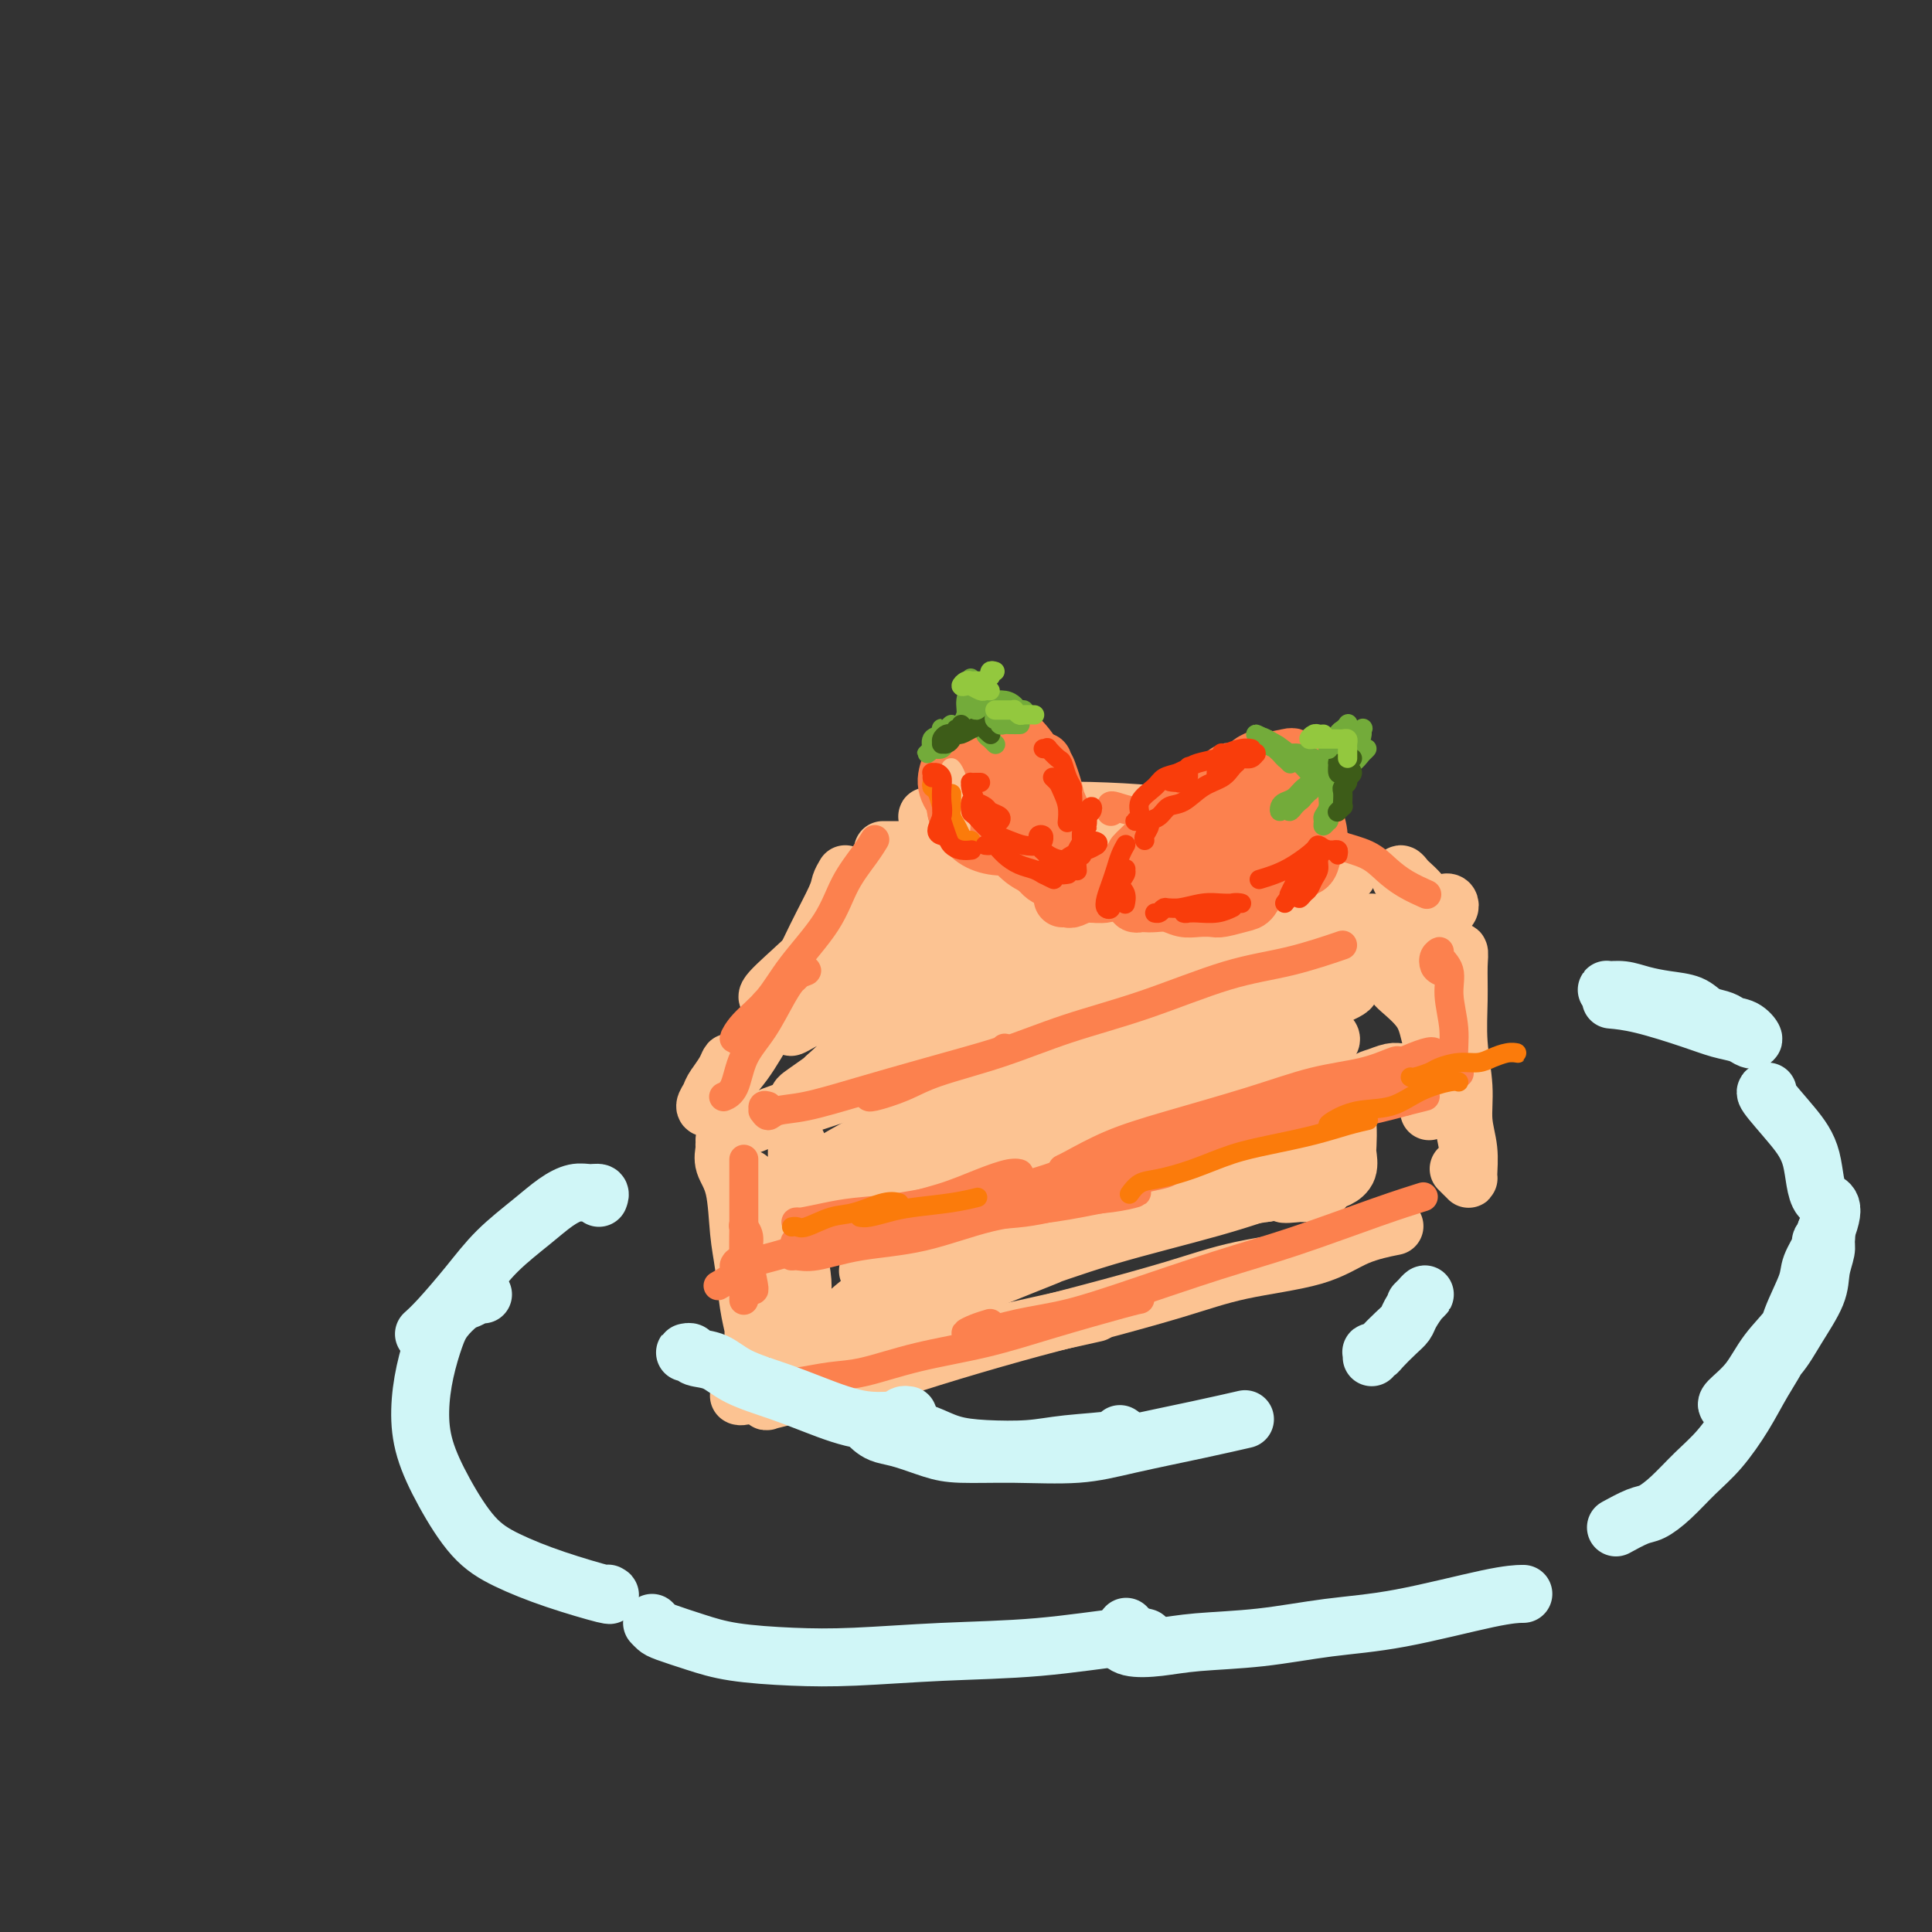 <svg viewBox='0 0 400 400' version='1.1' xmlns='http://www.w3.org/2000/svg' xmlns:xlink='http://www.w3.org/1999/xlink'><rect x="0" y="0" width="400" height="400" fill="#333333" stroke="none"/><g fill='none' stroke='rgb(252,195,146)' stroke-width='12' stroke-linecap='round' stroke-linejoin='round'><path d='M154,289c-0.425,-0.002 -0.850,-0.004 -1,0c-0.150,0.004 -0.023,0.012 0,0c0.023,-0.012 -0.056,-0.046 0,0c0.056,0.046 0.248,0.172 1,0c0.752,-0.172 2.064,-0.643 4,-1c1.936,-0.357 4.495,-0.599 7,-1c2.505,-0.401 4.956,-0.963 9,-2c4.044,-1.037 9.680,-2.551 15,-4c5.320,-1.449 10.323,-2.832 15,-4c4.677,-1.168 9.028,-2.122 13,-3c3.972,-0.878 7.563,-1.679 9,-2c1.437,-0.321 0.718,-0.160 0,0'/><path d='M160,289c-0.352,0.406 -0.704,0.812 -1,1c-0.296,0.188 -0.535,0.159 0,0c0.535,-0.159 1.845,-0.447 4,-1c2.155,-0.553 5.153,-1.371 8,-2c2.847,-0.629 5.541,-1.070 9,-2c3.459,-0.930 7.683,-2.349 13,-4c5.317,-1.651 11.725,-3.532 17,-5c5.275,-1.468 9.415,-2.522 15,-4c5.585,-1.478 12.615,-3.381 18,-5c5.385,-1.619 9.125,-2.956 14,-4c4.875,-1.044 10.884,-1.795 15,-3c4.116,-1.205 6.339,-2.863 9,-4c2.661,-1.137 5.760,-1.753 7,-2c1.240,-0.247 0.620,-0.123 0,0'/><path d='M150,236c0.004,0.435 0.008,0.870 0,1c-0.008,0.130 -0.027,-0.045 0,0c0.027,0.045 0.101,0.311 0,1c-0.101,0.689 -0.378,1.800 0,3c0.378,1.200 1.412,2.490 2,5c0.588,2.510 0.732,6.242 1,9c0.268,2.758 0.660,4.543 1,7c0.340,2.457 0.627,5.586 1,8c0.373,2.414 0.831,4.111 1,5c0.169,0.889 0.048,0.968 0,1c-0.048,0.032 -0.024,0.016 0,0'/><path d='M153,234c0.034,0.125 0.069,0.249 0,0c-0.069,-0.249 -0.241,-0.873 0,-1c0.241,-0.127 0.893,0.243 2,0c1.107,-0.243 2.667,-1.098 5,-2c2.333,-0.902 5.439,-1.851 9,-3c3.561,-1.149 7.578,-2.497 12,-4c4.422,-1.503 9.250,-3.159 15,-5c5.750,-1.841 12.424,-3.866 19,-6c6.576,-2.134 13.055,-4.376 18,-6c4.945,-1.624 8.356,-2.631 12,-4c3.644,-1.369 7.519,-3.099 10,-4c2.481,-0.901 3.566,-0.972 4,-1c0.434,-0.028 0.217,-0.014 0,0'/><path d='M191,218c-1.227,0.402 -2.455,0.805 -3,1c-0.545,0.195 -0.409,0.184 0,0c0.409,-0.184 1.090,-0.539 3,-1c1.910,-0.461 5.048,-1.026 8,-2c2.952,-0.974 5.716,-2.356 10,-4c4.284,-1.644 10.087,-3.551 15,-5c4.913,-1.449 8.935,-2.440 14,-4c5.065,-1.560 11.171,-3.689 15,-5c3.829,-1.311 5.380,-1.803 6,-2c0.620,-0.197 0.310,-0.098 0,0'/><path d='M175,181c-0.399,0.681 -0.798,1.361 -1,2c-0.202,0.639 -0.208,1.236 -1,3c-0.792,1.764 -2.369,4.695 -4,8c-1.631,3.305 -3.315,6.984 -5,10c-1.685,3.016 -3.370,5.370 -5,8c-1.630,2.630 -3.204,5.536 -5,8c-1.796,2.464 -3.814,4.487 -5,6c-1.186,1.513 -1.541,2.515 -2,3c-0.459,0.485 -1.023,0.451 -1,0c0.023,-0.451 0.634,-1.320 1,-2c0.366,-0.680 0.488,-1.171 1,-2c0.512,-0.829 1.412,-1.996 2,-3c0.588,-1.004 0.862,-1.845 1,-2c0.138,-0.155 0.141,0.377 0,1c-0.141,0.623 -0.426,1.336 -1,2c-0.574,0.664 -1.435,1.277 -2,2c-0.565,0.723 -0.832,1.555 -1,2c-0.168,0.445 -0.238,0.505 0,0c0.238,-0.505 0.782,-1.573 1,-2c0.218,-0.427 0.109,-0.214 0,0'/><path d='M185,176c-0.320,0.000 -0.640,0.000 -1,0c-0.360,-0.000 -0.761,-0.001 -1,0c-0.239,0.001 -0.315,0.002 0,0c0.315,-0.002 1.022,-0.009 2,0c0.978,0.009 2.227,0.033 4,0c1.773,-0.033 4.068,-0.121 7,0c2.932,0.121 6.499,0.453 10,1c3.501,0.547 6.935,1.310 11,2c4.065,0.690 8.760,1.309 13,2c4.240,0.691 8.026,1.455 11,2c2.974,0.545 5.135,0.870 6,1c0.865,0.130 0.432,0.065 0,0'/><path d='M205,169c-0.378,-0.009 -0.755,-0.018 -1,0c-0.245,0.018 -0.356,0.063 0,0c0.356,-0.063 1.179,-0.235 2,0c0.821,0.235 1.641,0.878 4,1c2.359,0.122 6.258,-0.277 10,0c3.742,0.277 7.329,1.229 11,2c3.671,0.771 7.427,1.359 11,2c3.573,0.641 6.962,1.335 11,2c4.038,0.665 8.726,1.302 12,2c3.274,0.698 5.135,1.456 7,2c1.865,0.544 3.735,0.874 5,1c1.265,0.126 1.925,0.048 2,0c0.075,-0.048 -0.433,-0.064 -1,0c-0.567,0.064 -1.191,0.210 -3,0c-1.809,-0.210 -4.803,-0.774 -6,-1c-1.197,-0.226 -0.599,-0.113 0,0'/><path d='M233,172c-0.431,-0.227 -0.863,-0.454 -3,-1c-2.137,-0.546 -5.980,-1.410 -9,-2c-3.020,-0.590 -5.217,-0.904 -8,-1c-2.783,-0.096 -6.153,0.027 -9,0c-2.847,-0.027 -5.169,-0.204 -7,0c-1.831,0.204 -3.169,0.788 -4,1c-0.831,0.212 -1.155,0.053 -1,0c0.155,-0.053 0.791,-0.001 2,0c1.209,0.001 2.993,-0.050 5,0c2.007,0.050 4.239,0.201 7,0c2.761,-0.201 6.053,-0.756 10,-1c3.947,-0.244 8.550,-0.179 13,0c4.450,0.179 8.748,0.471 13,1c4.252,0.529 8.460,1.294 12,2c3.540,0.706 6.413,1.352 9,2c2.587,0.648 4.889,1.297 7,2c2.111,0.703 4.030,1.458 5,2c0.970,0.542 0.991,0.869 1,1c0.009,0.131 0.004,0.065 0,0'/><path d='M291,182c-0.397,0.139 -0.794,0.277 -1,0c-0.206,-0.277 -0.221,-0.970 0,-1c0.221,-0.030 0.679,0.604 1,1c0.321,0.396 0.506,0.555 1,1c0.494,0.445 1.299,1.178 2,2c0.701,0.822 1.299,1.733 2,2c0.701,0.267 1.506,-0.111 2,0c0.494,0.111 0.679,0.712 1,1c0.321,0.288 0.779,0.263 1,0c0.221,-0.263 0.204,-0.764 0,-1c-0.204,-0.236 -0.594,-0.207 -1,0c-0.406,0.207 -0.827,0.592 -1,1c-0.173,0.408 -0.099,0.840 0,2c0.099,1.160 0.222,3.049 0,5c-0.222,1.951 -0.791,3.965 -1,7c-0.209,3.035 -0.060,7.090 0,10c0.060,2.910 0.030,4.675 0,7c-0.030,2.325 -0.060,5.211 0,7c0.060,1.789 0.208,2.482 0,3c-0.208,0.518 -0.774,0.862 -1,1c-0.226,0.138 -0.113,0.069 0,0'/><path d='M299,210c0.455,-1.036 0.910,-2.073 1,-3c0.090,-0.927 -0.186,-1.745 0,-3c0.186,-1.255 0.835,-2.948 1,-4c0.165,-1.052 -0.153,-1.464 0,-2c0.153,-0.536 0.777,-1.195 1,-1c0.223,0.195 0.045,1.243 0,3c-0.045,1.757 0.044,4.222 0,7c-0.044,2.778 -0.222,5.868 0,9c0.222,3.132 0.845,6.304 1,9c0.155,2.696 -0.157,4.916 0,7c0.157,2.084 0.785,4.033 1,6c0.215,1.967 0.019,3.953 0,5c-0.019,1.047 0.139,1.157 0,1c-0.139,-0.157 -0.576,-0.581 -1,-1c-0.424,-0.419 -0.835,-0.834 -1,-1c-0.165,-0.166 -0.082,-0.083 0,0'/><path d='M289,195c-0.410,0.194 -0.820,0.387 -1,0c-0.180,-0.387 -0.129,-1.355 0,-2c0.129,-0.645 0.338,-0.967 0,-1c-0.338,-0.033 -1.222,0.225 -2,0c-0.778,-0.225 -1.449,-0.932 -2,-1c-0.551,-0.068 -0.980,0.503 -3,1c-2.020,0.497 -5.631,0.919 -9,2c-3.369,1.081 -6.498,2.820 -11,5c-4.502,2.180 -10.379,4.800 -17,8c-6.621,3.200 -13.987,6.981 -20,10c-6.013,3.019 -10.673,5.275 -15,7c-4.327,1.725 -8.320,2.917 -11,4c-2.680,1.083 -4.048,2.056 -4,2c0.048,-0.056 1.511,-1.141 3,-2c1.489,-0.859 3.005,-1.492 7,-3c3.995,-1.508 10.471,-3.889 16,-6c5.529,-2.111 10.113,-3.950 16,-6c5.887,-2.050 13.077,-4.310 19,-6c5.923,-1.690 10.578,-2.811 15,-4c4.422,-1.189 8.609,-2.447 11,-3c2.391,-0.553 2.984,-0.401 2,0c-0.984,0.401 -3.547,1.051 -7,2c-3.453,0.949 -7.798,2.197 -13,4c-5.202,1.803 -11.262,4.162 -19,7c-7.738,2.838 -17.153,6.155 -25,9c-7.847,2.845 -14.127,5.218 -21,8c-6.873,2.782 -14.341,5.974 -19,8c-4.659,2.026 -6.511,2.885 -7,3c-0.489,0.115 0.384,-0.516 3,-2c2.616,-1.484 6.973,-3.823 12,-6c5.027,-2.177 10.722,-4.194 18,-7c7.278,-2.806 16.139,-6.403 25,-10'/><path d='M230,216c13.086,-4.944 16.801,-4.805 22,-6c5.199,-1.195 11.884,-3.723 17,-5c5.116,-1.277 8.665,-1.303 10,-1c1.335,0.303 0.456,0.936 -2,2c-2.456,1.064 -6.488,2.558 -13,5c-6.512,2.442 -15.503,5.833 -24,9c-8.497,3.167 -16.501,6.111 -24,9c-7.499,2.889 -14.495,5.724 -21,8c-6.505,2.276 -12.521,3.994 -16,5c-3.479,1.006 -4.420,1.302 -4,1c0.420,-0.302 2.202,-1.200 6,-3c3.798,-1.800 9.611,-4.501 17,-7c7.389,-2.499 16.355,-4.794 24,-7c7.645,-2.206 13.969,-4.322 21,-6c7.031,-1.678 14.770,-2.918 20,-4c5.230,-1.082 7.953,-2.006 10,-2c2.047,0.006 3.419,0.942 2,2c-1.419,1.058 -5.628,2.237 -11,4c-5.372,1.763 -11.905,4.110 -19,7c-7.095,2.890 -14.751,6.323 -24,10c-9.249,3.677 -20.090,7.599 -29,11c-8.910,3.401 -15.889,6.280 -21,8c-5.111,1.720 -8.355,2.281 -9,2c-0.645,-0.281 1.308,-1.405 5,-3c3.692,-1.595 9.121,-3.661 15,-6c5.879,-2.339 12.207,-4.951 21,-8c8.793,-3.049 20.052,-6.535 29,-9c8.948,-2.465 15.584,-3.908 22,-5c6.416,-1.092 12.612,-1.832 17,-2c4.388,-0.168 6.968,0.238 7,1c0.032,0.762 -2.484,1.881 -5,3'/><path d='M273,229c-3.625,1.837 -10.186,4.931 -18,8c-7.814,3.069 -16.881,6.114 -25,9c-8.119,2.886 -15.289,5.611 -22,8c-6.711,2.389 -12.961,4.440 -18,6c-5.039,1.560 -8.866,2.630 -10,3c-1.134,0.370 0.426,0.040 3,-1c2.574,-1.040 6.161,-2.791 12,-5c5.839,-2.209 13.928,-4.877 21,-7c7.072,-2.123 13.126,-3.700 20,-5c6.874,-1.300 14.567,-2.324 21,-3c6.433,-0.676 11.604,-1.005 14,-1c2.396,0.005 2.015,0.342 1,1c-1.015,0.658 -2.666,1.635 -6,3c-3.334,1.365 -8.353,3.117 -15,5c-6.647,1.883 -14.923,3.896 -22,6c-7.077,2.104 -12.955,4.300 -18,6c-5.045,1.700 -9.257,2.904 -13,4c-3.743,1.096 -7.018,2.084 -8,2c-0.982,-0.084 0.328,-1.239 2,-2c1.672,-0.761 3.705,-1.128 7,-2c3.295,-0.872 7.853,-2.250 11,-3c3.147,-0.750 4.885,-0.872 6,-1c1.115,-0.128 1.608,-0.262 1,0c-0.608,0.262 -2.316,0.922 -5,2c-2.684,1.078 -6.345,2.576 -10,4c-3.655,1.424 -7.305,2.774 -12,4c-4.695,1.226 -10.434,2.329 -15,3c-4.566,0.671 -7.960,0.912 -10,1c-2.040,0.088 -2.726,0.025 -3,0c-0.274,-0.025 -0.137,-0.013 0,0'/><path d='M155,244c0.015,0.012 0.031,0.024 0,0c-0.031,-0.024 -0.108,-0.082 0,0c0.108,0.082 0.400,0.306 1,1c0.600,0.694 1.509,1.859 2,3c0.491,1.141 0.565,2.258 1,4c0.435,1.742 1.230,4.108 2,6c0.770,1.892 1.514,3.310 2,5c0.486,1.690 0.715,3.651 1,5c0.285,1.349 0.626,2.086 1,2c0.374,-0.086 0.780,-0.994 1,-2c0.220,-1.006 0.255,-2.111 0,-4c-0.255,-1.889 -0.800,-4.562 -1,-7c-0.200,-2.438 -0.054,-4.641 0,-7c0.054,-2.359 0.015,-4.874 0,-7c-0.015,-2.126 -0.007,-3.864 0,-5c0.007,-1.136 0.011,-1.671 0,-1c-0.011,0.671 -0.039,2.546 0,5c0.039,2.454 0.144,5.486 0,9c-0.144,3.514 -0.537,7.511 -1,11c-0.463,3.489 -0.995,6.472 -1,9c-0.005,2.528 0.519,4.601 1,6c0.481,1.399 0.921,2.123 2,2c1.079,-0.123 2.797,-1.094 5,-3c2.203,-1.906 4.892,-4.745 8,-7c3.108,-2.255 6.634,-3.924 11,-6c4.366,-2.076 9.573,-4.559 14,-6c4.427,-1.441 8.076,-1.839 13,-3c4.924,-1.161 11.124,-3.084 16,-4c4.876,-0.916 8.428,-0.823 12,-1c3.572,-0.177 7.163,-0.622 10,-1c2.837,-0.378 4.918,-0.689 7,-1'/><path d='M262,247c9.713,-1.547 4.997,-0.415 4,0c-0.997,0.415 1.725,0.113 3,0c1.275,-0.113 1.104,-0.037 1,0c-0.104,0.037 -0.142,0.036 0,0c0.142,-0.036 0.462,-0.105 1,0c0.538,0.105 1.293,0.386 2,0c0.707,-0.386 1.366,-1.438 2,-2c0.634,-0.562 1.242,-0.632 2,-1c0.758,-0.368 1.666,-1.032 2,-2c0.334,-0.968 0.095,-2.240 0,-3c-0.095,-0.760 -0.048,-1.009 0,-2c0.048,-0.991 0.095,-2.723 0,-4c-0.095,-1.277 -0.331,-2.097 0,-3c0.331,-0.903 1.229,-1.888 2,-3c0.771,-1.112 1.414,-2.351 2,-3c0.586,-0.649 1.117,-0.708 2,-1c0.883,-0.292 2.120,-0.818 3,-1c0.880,-0.182 1.402,-0.022 2,0c0.598,0.022 1.270,-0.095 2,0c0.730,0.095 1.516,0.401 2,1c0.484,0.599 0.664,1.490 1,2c0.336,0.510 0.827,0.638 1,1c0.173,0.362 0.030,0.958 0,1c-0.030,0.042 0.055,-0.469 0,-1c-0.055,-0.531 -0.249,-1.081 0,-2c0.249,-0.919 0.942,-2.208 1,-4c0.058,-1.792 -0.520,-4.088 -1,-6c-0.480,-1.912 -0.860,-3.440 -2,-5c-1.140,-1.560 -3.038,-3.151 -4,-4c-0.962,-0.849 -0.989,-0.957 -1,-1c-0.011,-0.043 -0.005,-0.022 0,0'/><path d='M199,182c-0.003,-0.324 -0.007,-0.648 0,-1c0.007,-0.352 0.023,-0.732 0,-1c-0.023,-0.268 -0.085,-0.425 -1,0c-0.915,0.425 -2.684,1.431 -5,3c-2.316,1.569 -5.178,3.703 -8,6c-2.822,2.297 -5.604,4.759 -9,7c-3.396,2.241 -7.406,4.260 -10,6c-2.594,1.740 -3.774,3.201 -5,4c-1.226,0.799 -2.499,0.938 -2,0c0.499,-0.938 2.771,-2.951 5,-5c2.229,-2.049 4.414,-4.135 7,-6c2.586,-1.865 5.574,-3.510 9,-6c3.426,-2.490 7.291,-5.824 10,-8c2.709,-2.176 4.261,-3.192 5,-4c0.739,-0.808 0.665,-1.406 0,-1c-0.665,0.406 -1.922,1.818 -4,4c-2.078,2.182 -4.976,5.134 -8,8c-3.024,2.866 -6.175,5.645 -9,9c-2.825,3.355 -5.326,7.286 -7,10c-1.674,2.714 -2.523,4.211 -3,5c-0.477,0.789 -0.583,0.872 1,0c1.583,-0.872 4.854,-2.697 8,-5c3.146,-2.303 6.168,-5.083 10,-8c3.832,-2.917 8.474,-5.970 13,-9c4.526,-3.030 8.937,-6.038 12,-8c3.063,-1.962 4.779,-2.879 6,-3c1.221,-0.121 1.949,0.553 1,2c-0.949,1.447 -3.574,3.666 -7,7c-3.426,3.334 -7.653,7.782 -12,12c-4.347,4.218 -8.813,8.205 -13,12c-4.187,3.795 -8.093,7.397 -12,11'/><path d='M171,223c-7.997,7.966 -6.490,5.883 -6,5c0.490,-0.883 -0.038,-0.564 2,-2c2.038,-1.436 6.642,-4.627 11,-8c4.358,-3.373 8.472,-6.929 14,-11c5.528,-4.071 12.472,-8.658 18,-12c5.528,-3.342 9.641,-5.439 13,-7c3.359,-1.561 5.963,-2.587 7,-3c1.037,-0.413 0.506,-0.212 -1,1c-1.506,1.212 -3.989,3.436 -8,6c-4.011,2.564 -9.552,5.469 -15,9c-5.448,3.531 -10.805,7.688 -15,11c-4.195,3.312 -7.228,5.778 -9,7c-1.772,1.222 -2.284,1.198 -1,1c1.284,-0.198 4.363,-0.572 9,-3c4.637,-2.428 10.832,-6.912 17,-10c6.168,-3.088 12.311,-4.782 18,-7c5.689,-2.218 10.925,-4.961 16,-7c5.075,-2.039 9.989,-3.375 13,-4c3.011,-0.625 4.120,-0.539 3,1c-1.120,1.539 -4.470,4.532 -8,7c-3.530,2.468 -7.241,4.411 -12,7c-4.759,2.589 -10.566,5.825 -14,8c-3.434,2.175 -4.493,3.290 -5,4c-0.507,0.710 -0.460,1.015 2,0c2.460,-1.015 7.335,-3.350 12,-6c4.665,-2.650 9.120,-5.614 14,-8c4.880,-2.386 10.186,-4.195 15,-6c4.814,-1.805 9.136,-3.608 12,-5c2.864,-1.392 4.271,-2.375 4,-2c-0.271,0.375 -2.220,2.107 -5,4c-2.780,1.893 -6.390,3.946 -10,6'/><path d='M262,199c-3.935,2.469 -6.271,3.641 -9,5c-2.729,1.359 -5.850,2.904 -7,4c-1.150,1.096 -0.329,1.742 0,2c0.329,0.258 0.164,0.129 0,0'/></g>
<g fill='none' stroke='rgb(252,129,78)' stroke-width='6' stroke-linecap='round' stroke-linejoin='round'><path d='M159,229c-0.429,-0.123 -0.857,-0.247 -1,0c-0.143,0.247 0.000,0.863 0,1c-0.000,0.137 -0.145,-0.206 0,0c0.145,0.206 0.578,0.962 1,1c0.422,0.038 0.832,-0.641 2,-1c1.168,-0.359 3.094,-0.397 6,-1c2.906,-0.603 6.793,-1.769 11,-3c4.207,-1.231 8.736,-2.526 14,-4c5.264,-1.474 11.263,-3.128 14,-4c2.737,-0.872 2.210,-0.964 2,-1c-0.210,-0.036 -0.105,-0.018 0,0'/><path d='M184,225c-0.224,0.306 -0.448,0.613 -1,1c-0.552,0.387 -1.432,0.856 -2,1c-0.568,0.144 -0.826,-0.035 -1,0c-0.174,0.035 -0.266,0.285 1,0c1.266,-0.285 3.891,-1.105 6,-2c2.109,-0.895 3.704,-1.864 7,-3c3.296,-1.136 8.294,-2.438 13,-4c4.706,-1.562 9.119,-3.382 14,-5c4.881,-1.618 10.231,-3.033 16,-5c5.769,-1.967 11.959,-4.486 17,-6c5.041,-1.514 8.934,-2.023 13,-3c4.066,-0.977 8.305,-2.422 10,-3c1.695,-0.578 0.848,-0.289 0,0'/><path d='M154,240c0.000,0.378 0.000,0.756 0,1c0.000,0.244 0.000,0.353 0,1c0.000,0.647 0.000,1.832 0,3c0.000,1.168 0.000,2.321 0,4c0.000,1.679 0.000,3.886 0,6c0.000,2.114 0.000,4.136 0,6c0.000,1.864 0.000,3.572 0,5c0.000,1.428 0.000,2.577 0,3c-0.000,0.423 0.000,0.121 0,0c0.000,-0.121 0.000,-0.060 0,0'/><path d='M154,260c0.002,0.395 0.005,0.790 0,0c-0.005,-0.790 -0.016,-2.767 0,-4c0.016,-1.233 0.061,-1.724 0,-2c-0.061,-0.276 -0.226,-0.337 0,0c0.226,0.337 0.845,1.071 1,2c0.155,0.929 -0.154,2.053 0,4c0.154,1.947 0.772,4.716 1,6c0.228,1.284 0.065,1.081 0,1c-0.065,-0.081 -0.033,-0.041 0,0'/><path d='M163,286c0.339,-0.027 0.677,-0.055 1,0c0.323,0.055 0.629,0.192 2,0c1.371,-0.192 3.807,-0.714 6,-1c2.193,-0.286 4.142,-0.336 7,-1c2.858,-0.664 6.626,-1.943 11,-3c4.374,-1.057 9.354,-1.891 14,-3c4.646,-1.109 8.957,-2.493 14,-4c5.043,-1.507 10.819,-3.136 14,-4c3.181,-0.864 3.766,-0.961 4,-1c0.234,-0.039 0.117,-0.019 0,0'/><path d='M205,274c-1.014,0.306 -2.029,0.612 -3,1c-0.971,0.388 -1.899,0.859 -2,1c-0.101,0.141 0.627,-0.049 1,0c0.373,0.049 0.393,0.338 2,0c1.607,-0.338 4.801,-1.302 8,-2c3.199,-0.698 6.404,-1.131 10,-2c3.596,-0.869 7.585,-2.174 13,-4c5.415,-1.826 12.258,-4.174 18,-6c5.742,-1.826 10.385,-3.128 16,-5c5.615,-1.872 12.204,-4.312 17,-6c4.796,-1.688 7.799,-2.625 9,-3c1.201,-0.375 0.601,-0.187 0,0'/><path d='M298,201c-0.388,-0.230 -0.776,-0.460 -1,-1c-0.224,-0.540 -0.286,-1.389 0,-2c0.286,-0.611 0.918,-0.983 1,-1c0.082,-0.017 -0.385,0.323 0,1c0.385,0.677 1.624,1.691 2,3c0.376,1.309 -0.109,2.911 0,5c0.109,2.089 0.813,4.663 1,7c0.187,2.337 -0.142,4.437 0,6c0.142,1.563 0.755,2.589 1,3c0.245,0.411 0.123,0.205 0,0'/><path d='M181,174c-0.033,0.055 -0.067,0.111 0,0c0.067,-0.111 0.234,-0.387 0,0c-0.234,0.387 -0.868,1.439 -2,3c-1.132,1.561 -2.761,3.631 -4,6c-1.239,2.369 -2.088,5.035 -4,8c-1.912,2.965 -4.888,6.227 -7,9c-2.112,2.773 -3.360,5.055 -5,7c-1.640,1.945 -3.673,3.553 -5,5c-1.327,1.447 -1.950,2.732 -2,3c-0.050,0.268 0.472,-0.482 1,-1c0.528,-0.518 1.061,-0.805 2,-2c0.939,-1.195 2.285,-3.300 4,-5c1.715,-1.700 3.800,-2.996 5,-4c1.200,-1.004 1.515,-1.715 2,-2c0.485,-0.285 1.139,-0.144 1,0c-0.139,0.144 -1.072,0.290 -2,1c-0.928,0.710 -1.850,1.984 -3,4c-1.150,2.016 -2.529,4.775 -4,7c-1.471,2.225 -3.033,3.916 -4,6c-0.967,2.084 -1.337,4.561 -2,6c-0.663,1.439 -1.618,1.840 -2,2c-0.382,0.160 -0.191,0.080 0,0'/><path d='M195,166c-0.122,0.000 -0.244,0.000 0,0c0.244,-0.000 0.854,-0.001 1,0c0.146,0.001 -0.173,0.003 0,0c0.173,-0.003 0.836,-0.012 2,0c1.164,0.012 2.827,0.045 4,0c1.173,-0.045 1.856,-0.170 3,0c1.144,0.170 2.750,0.633 5,1c2.250,0.367 5.144,0.637 7,1c1.856,0.363 2.673,0.818 3,1c0.327,0.182 0.163,0.091 0,0'/><path d='M230,168c-0.019,-0.391 -0.037,-0.782 0,-1c0.037,-0.218 0.131,-0.262 1,0c0.869,0.262 2.514,0.830 4,1c1.486,0.170 2.813,-0.060 5,0c2.188,0.060 5.236,0.408 8,1c2.764,0.592 5.244,1.429 8,2c2.756,0.571 5.787,0.878 7,1c1.213,0.122 0.606,0.061 0,0'/><path d='M266,167c-0.041,-0.073 -0.082,-0.147 0,0c0.082,0.147 0.286,0.514 1,1c0.714,0.486 1.937,1.092 3,2c1.063,0.908 1.967,2.119 3,3c1.033,0.881 2.197,1.431 4,2c1.803,0.569 4.246,1.158 6,2c1.754,0.842 2.821,1.937 4,3c1.179,1.063 2.471,2.094 4,3c1.529,0.906 3.294,1.687 4,2c0.706,0.313 0.353,0.156 0,0'/><path d='M167,253c0.226,0.000 0.453,0.001 0,0c-0.453,-0.001 -1.585,-0.003 -2,0c-0.415,0.003 -0.113,0.012 0,0c0.113,-0.012 0.037,-0.044 0,0c-0.037,0.044 -0.034,0.163 1,0c1.034,-0.163 3.099,-0.607 5,-1c1.901,-0.393 3.637,-0.736 6,-1c2.363,-0.264 5.351,-0.449 9,-1c3.649,-0.551 7.957,-1.467 12,-2c4.043,-0.533 7.819,-0.682 10,-1c2.181,-0.318 2.766,-0.805 3,-1c0.234,-0.195 0.117,-0.097 0,0'/><path d='M170,255c-0.499,-0.001 -0.998,-0.003 -1,0c-0.002,0.003 0.495,0.010 1,0c0.505,-0.010 1.020,-0.037 2,0c0.980,0.037 2.425,0.138 4,0c1.575,-0.138 3.280,-0.517 6,-1c2.720,-0.483 6.456,-1.072 10,-2c3.544,-0.928 6.895,-2.196 11,-3c4.105,-0.804 8.962,-1.145 13,-2c4.038,-0.855 7.256,-2.223 10,-3c2.744,-0.777 5.015,-0.962 7,-1c1.985,-0.038 3.685,0.072 4,0c0.315,-0.072 -0.756,-0.325 -2,0c-1.244,0.325 -2.662,1.227 -5,2c-2.338,0.773 -5.597,1.415 -9,2c-3.403,0.585 -6.949,1.113 -11,2c-4.051,0.887 -8.606,2.132 -13,3c-4.394,0.868 -8.625,1.358 -12,2c-3.375,0.642 -5.893,1.436 -8,2c-2.107,0.564 -3.802,0.899 -5,1c-1.198,0.101 -1.899,-0.031 -2,0c-0.101,0.031 0.399,0.226 1,0c0.601,-0.226 1.305,-0.871 3,-1c1.695,-0.129 4.383,0.260 7,0c2.617,-0.260 5.164,-1.169 8,-2c2.836,-0.831 5.962,-1.585 10,-2c4.038,-0.415 8.987,-0.490 13,-1c4.013,-0.510 7.089,-1.454 10,-2c2.911,-0.546 5.657,-0.693 8,-1c2.343,-0.307 4.285,-0.775 5,-1c0.715,-0.225 0.204,-0.207 -1,0c-1.204,0.207 -3.102,0.604 -5,1'/><path d='M229,248c-2.811,0.545 -6.839,1.408 -11,2c-4.161,0.592 -8.456,0.915 -13,2c-4.544,1.085 -9.338,2.933 -14,4c-4.662,1.067 -9.191,1.355 -13,2c-3.809,0.645 -6.897,1.648 -9,2c-2.103,0.352 -3.221,0.053 -4,0c-0.779,-0.053 -1.218,0.141 -1,0c0.218,-0.141 1.092,-0.617 2,-1c0.908,-0.383 1.850,-0.672 4,-1c2.150,-0.328 5.509,-0.695 8,-1c2.491,-0.305 4.114,-0.546 7,-1c2.886,-0.454 7.033,-1.119 11,-2c3.967,-0.881 7.753,-1.977 12,-3c4.247,-1.023 8.956,-1.973 13,-3c4.044,-1.027 7.424,-2.131 11,-3c3.576,-0.869 7.347,-1.503 9,-2c1.653,-0.497 1.186,-0.856 1,-1c-0.186,-0.144 -0.093,-0.072 0,0'/><path d='M190,250c0.145,0.348 0.291,0.695 -1,1c-1.291,0.305 -4.018,0.567 -5,1c-0.982,0.433 -0.219,1.037 1,1c1.219,-0.037 2.895,-0.715 5,-1c2.105,-0.285 4.639,-0.176 9,-1c4.361,-0.824 10.548,-2.582 16,-4c5.452,-1.418 10.168,-2.498 16,-4c5.832,-1.502 12.781,-3.427 19,-5c6.219,-1.573 11.708,-2.795 16,-4c4.292,-1.205 7.387,-2.392 10,-3c2.613,-0.608 4.745,-0.636 6,-1c1.255,-0.364 1.633,-1.063 1,-1c-0.633,0.063 -2.278,0.887 -4,1c-1.722,0.113 -3.522,-0.485 -7,0c-3.478,0.485 -8.635,2.053 -13,3c-4.365,0.947 -7.938,1.272 -12,2c-4.062,0.728 -8.611,1.857 -13,3c-4.389,1.143 -8.617,2.299 -11,3c-2.383,0.701 -2.922,0.947 -3,1c-0.078,0.053 0.306,-0.087 2,-1c1.694,-0.913 4.699,-2.601 8,-4c3.301,-1.399 6.898,-2.511 12,-4c5.102,-1.489 11.711,-3.354 17,-5c5.289,-1.646 9.260,-3.073 13,-4c3.740,-0.927 7.249,-1.354 10,-2c2.751,-0.646 4.745,-1.510 6,-2c1.255,-0.490 1.770,-0.606 1,0c-0.770,0.606 -2.825,1.936 -5,3c-2.175,1.064 -4.470,1.863 -8,3c-3.530,1.137 -8.294,2.610 -12,4c-3.706,1.390 -6.353,2.695 -9,4'/><path d='M255,234c-6.257,2.821 -5.400,2.873 -6,3c-0.600,0.127 -2.656,0.330 -3,0c-0.344,-0.330 1.025,-1.194 3,-2c1.975,-0.806 4.558,-1.555 8,-3c3.442,-1.445 7.745,-3.586 12,-5c4.255,-1.414 8.463,-2.101 12,-3c3.537,-0.899 6.402,-2.012 9,-3c2.598,-0.988 4.928,-1.853 6,-2c1.072,-0.147 0.885,0.422 0,1c-0.885,0.578 -2.467,1.165 -5,2c-2.533,0.835 -6.016,1.917 -9,3c-2.984,1.083 -5.469,2.166 -8,3c-2.531,0.834 -5.109,1.420 -7,2c-1.891,0.580 -3.095,1.155 -3,1c0.095,-0.155 1.488,-1.040 3,-2c1.512,-0.960 3.141,-1.996 6,-3c2.859,-1.004 6.948,-1.977 10,-3c3.052,-1.023 5.067,-2.097 7,-3c1.933,-0.903 3.785,-1.635 5,-2c1.215,-0.365 1.795,-0.364 2,0c0.205,0.364 0.036,1.092 -1,2c-1.036,0.908 -2.938,1.995 -5,3c-2.062,1.005 -4.282,1.928 -6,3c-1.718,1.072 -2.932,2.294 -4,3c-1.068,0.706 -1.989,0.897 -2,1c-0.011,0.103 0.890,0.118 2,0c1.110,-0.118 2.430,-0.369 4,-1c1.570,-0.631 3.390,-1.643 5,-2c1.610,-0.357 3.010,-0.058 4,0c0.990,0.058 1.568,-0.126 1,0c-0.568,0.126 -2.284,0.563 -4,1'/><path d='M291,228c-1.654,0.474 -4.290,1.160 -8,2c-3.710,0.840 -8.494,1.833 -13,3c-4.506,1.167 -8.734,2.509 -13,4c-4.266,1.491 -8.572,3.132 -12,4c-3.428,0.868 -5.980,0.962 -7,1c-1.020,0.038 -0.510,0.019 0,0'/><path d='M234,239c-0.365,-0.006 -0.729,-0.013 -1,0c-0.271,0.013 -0.447,0.044 -1,0c-0.553,-0.044 -1.483,-0.163 -2,0c-0.517,0.163 -0.623,0.610 -1,1c-0.377,0.390 -1.026,0.724 -2,1c-0.974,0.276 -2.271,0.493 -4,1c-1.729,0.507 -3.888,1.302 -6,2c-2.112,0.698 -4.176,1.298 -7,2c-2.824,0.702 -6.409,1.505 -9,2c-2.591,0.495 -4.188,0.681 -6,1c-1.812,0.319 -3.841,0.770 -5,1c-1.159,0.230 -1.450,0.240 -1,0c0.450,-0.240 1.642,-0.729 3,-1c1.358,-0.271 2.883,-0.323 5,-1c2.117,-0.677 4.828,-1.980 7,-3c2.172,-1.020 3.807,-1.756 5,-2c1.193,-0.244 1.944,0.005 2,0c0.056,-0.005 -0.583,-0.264 -2,0c-1.417,0.264 -3.611,1.051 -6,2c-2.389,0.949 -4.973,2.062 -8,3c-3.027,0.938 -6.498,1.702 -10,3c-3.502,1.298 -7.034,3.130 -10,4c-2.966,0.870 -5.365,0.779 -7,1c-1.635,0.221 -2.505,0.753 -3,1c-0.495,0.247 -0.615,0.210 0,0c0.615,-0.210 1.965,-0.594 3,-1c1.035,-0.406 1.755,-0.835 3,-1c1.245,-0.165 3.014,-0.065 4,0c0.986,0.065 1.189,0.094 1,0c-0.189,-0.094 -0.768,-0.313 -2,0c-1.232,0.313 -3.116,1.156 -5,2'/><path d='M169,257c-1.696,0.656 -2.936,1.296 -5,2c-2.064,0.704 -4.953,1.472 -7,2c-2.047,0.528 -3.253,0.816 -4,1c-0.747,0.184 -1.036,0.263 -1,0c0.036,-0.263 0.396,-0.867 1,-1c0.604,-0.133 1.454,0.204 2,0c0.546,-0.204 0.790,-0.951 1,-1c0.210,-0.049 0.385,0.600 0,1c-0.385,0.400 -1.330,0.550 -2,1c-0.670,0.450 -1.065,1.198 -2,2c-0.935,0.802 -2.410,1.658 -3,2c-0.590,0.342 -0.295,0.171 0,0'/></g>
<g fill='none' stroke='rgb(251,123,11)' stroke-width='4' stroke-linecap='round' stroke-linejoin='round'><path d='M164,254c-0.085,0.015 -0.171,0.030 0,0c0.171,-0.030 0.598,-0.107 1,0c0.402,0.107 0.781,0.396 2,0c1.219,-0.396 3.280,-1.479 5,-2c1.720,-0.521 3.100,-0.480 5,-1c1.900,-0.520 4.319,-1.602 6,-2c1.681,-0.398 2.623,-0.114 3,0c0.377,0.114 0.188,0.057 0,0'/><path d='M178,252c0.490,0.089 0.979,0.178 2,0c1.021,-0.178 2.572,-0.622 4,-1c1.428,-0.378 2.733,-0.689 5,-1c2.267,-0.311 5.495,-0.622 8,-1c2.505,-0.378 4.287,-0.822 5,-1c0.713,-0.178 0.356,-0.089 0,0'/><path d='M234,247c-0.148,0.207 -0.296,0.414 0,0c0.296,-0.414 1.037,-1.448 2,-2c0.963,-0.552 2.149,-0.623 4,-1c1.851,-0.377 4.367,-1.060 7,-2c2.633,-0.940 5.382,-2.136 8,-3c2.618,-0.864 5.104,-1.394 8,-2c2.896,-0.606 6.201,-1.286 9,-2c2.799,-0.714 5.090,-1.460 7,-2c1.910,-0.540 3.437,-0.873 4,-1c0.563,-0.127 0.161,-0.048 0,0c-0.161,0.048 -0.081,0.063 -1,0c-0.919,-0.063 -2.836,-0.206 -4,0c-1.164,0.206 -1.576,0.762 -2,1c-0.424,0.238 -0.861,0.160 -1,0c-0.139,-0.160 0.018,-0.400 1,-1c0.982,-0.600 2.789,-1.558 5,-2c2.211,-0.442 4.827,-0.367 7,-1c2.173,-0.633 3.902,-1.974 6,-3c2.098,-1.026 4.565,-1.738 6,-2c1.435,-0.262 1.839,-0.075 2,0c0.161,0.075 0.081,0.037 0,0'/><path d='M292,223c0.118,0.091 0.237,0.183 1,0c0.763,-0.183 2.171,-0.640 3,-1c0.829,-0.360 1.079,-0.622 2,-1c0.921,-0.378 2.513,-0.872 4,-1c1.487,-0.128 2.869,0.110 4,0c1.131,-0.110 2.011,-0.566 3,-1c0.989,-0.434 2.086,-0.845 3,-1c0.914,-0.155 1.646,-0.055 2,0c0.354,0.055 0.332,0.066 0,0c-0.332,-0.066 -0.974,-0.210 -2,0c-1.026,0.210 -2.436,0.774 -3,1c-0.564,0.226 -0.282,0.113 0,0'/></g>
<g fill='none' stroke='rgb(252,129,78)' stroke-width='12' stroke-linecap='round' stroke-linejoin='round'><path d='M220,186c0.373,-0.034 0.747,-0.068 1,0c0.253,0.068 0.386,0.239 1,0c0.614,-0.239 1.709,-0.887 3,-1c1.291,-0.113 2.777,0.309 4,0c1.223,-0.309 2.184,-1.351 3,-2c0.816,-0.649 1.487,-0.906 2,-1c0.513,-0.094 0.869,-0.025 1,0c0.131,0.025 0.037,0.007 0,0c-0.037,-0.007 -0.019,-0.004 0,0'/><path d='M228,185c-0.930,0.070 -1.861,0.140 -2,0c-0.139,-0.140 0.512,-0.491 1,-1c0.488,-0.509 0.812,-1.178 2,-2c1.188,-0.822 3.241,-1.799 5,-3c1.759,-1.201 3.224,-2.626 5,-4c1.776,-1.374 3.863,-2.698 6,-4c2.137,-1.302 4.324,-2.584 6,-4c1.676,-1.416 2.841,-2.967 4,-4c1.159,-1.033 2.312,-1.547 3,-2c0.688,-0.453 0.911,-0.844 1,-1c0.089,-0.156 0.045,-0.078 0,0'/><path d='M251,169c0.138,0.104 0.277,0.208 0,0c-0.277,-0.208 -0.968,-0.727 -1,-1c-0.032,-0.273 0.596,-0.300 1,-1c0.404,-0.700 0.585,-2.072 1,-3c0.415,-0.928 1.064,-1.412 2,-2c0.936,-0.588 2.158,-1.281 3,-2c0.842,-0.719 1.303,-1.466 2,-2c0.697,-0.534 1.629,-0.856 2,-1c0.371,-0.144 0.181,-0.110 0,0c-0.181,0.110 -0.353,0.296 -1,1c-0.647,0.704 -1.768,1.927 -3,3c-1.232,1.073 -2.574,1.998 -4,3c-1.426,1.002 -2.934,2.082 -4,3c-1.066,0.918 -1.688,1.675 -2,2c-0.312,0.325 -0.314,0.218 0,0c0.314,-0.218 0.942,-0.546 2,-1c1.058,-0.454 2.545,-1.033 4,-2c1.455,-0.967 2.878,-2.321 4,-3c1.122,-0.679 1.943,-0.684 3,-1c1.057,-0.316 2.350,-0.942 3,-1c0.650,-0.058 0.658,0.451 1,1c0.342,0.549 1.020,1.136 1,2c-0.020,0.864 -0.737,2.003 -1,3c-0.263,0.997 -0.070,1.850 0,3c0.070,1.150 0.019,2.595 0,4c-0.019,1.405 -0.005,2.768 0,4c0.005,1.232 0.001,2.332 0,3c-0.001,0.668 -0.000,0.905 0,1c0.000,0.095 0.000,0.047 0,0'/><path d='M266,175c-0.115,0.108 -0.229,0.216 0,0c0.229,-0.216 0.803,-0.757 1,-1c0.197,-0.243 0.019,-0.190 0,0c-0.019,0.190 0.122,0.517 0,1c-0.122,0.483 -0.506,1.123 -1,2c-0.494,0.877 -1.099,1.990 -2,3c-0.901,1.010 -2.099,1.917 -3,3c-0.901,1.083 -1.504,2.343 -2,3c-0.496,0.657 -0.884,0.713 -2,1c-1.116,0.287 -2.959,0.805 -4,1c-1.041,0.195 -1.279,0.066 -2,0c-0.721,-0.066 -1.923,-0.070 -3,0c-1.077,0.070 -2.029,0.215 -3,0c-0.971,-0.215 -1.963,-0.789 -3,-1c-1.037,-0.211 -2.120,-0.060 -3,0c-0.880,0.060 -1.556,0.030 -2,0c-0.444,-0.030 -0.655,-0.060 -1,0c-0.345,0.060 -0.823,0.210 -1,0c-0.177,-0.210 -0.053,-0.780 0,-1c0.053,-0.220 0.034,-0.088 0,0c-0.034,0.088 -0.081,0.134 0,0c0.081,-0.134 0.292,-0.449 1,-1c0.708,-0.551 1.913,-1.340 3,-2c1.087,-0.660 2.058,-1.193 3,-2c0.942,-0.807 1.857,-1.889 3,-3c1.143,-1.111 2.516,-2.253 4,-3c1.484,-0.747 3.080,-1.101 4,-2c0.920,-0.899 1.164,-2.344 2,-3c0.836,-0.656 2.264,-0.523 3,-1c0.736,-0.477 0.782,-1.565 1,-2c0.218,-0.435 0.609,-0.218 1,0'/><path d='M260,167c3.727,-3.102 1.044,-0.858 0,0c-1.044,0.858 -0.448,0.328 0,0c0.448,-0.328 0.750,-0.455 1,-1c0.250,-0.545 0.449,-1.509 1,-2c0.551,-0.491 1.455,-0.508 2,-1c0.545,-0.492 0.732,-1.458 1,-2c0.268,-0.542 0.619,-0.658 1,-1c0.381,-0.342 0.793,-0.909 1,-1c0.207,-0.091 0.208,0.294 0,1c-0.208,0.706 -0.626,1.731 -1,3c-0.374,1.269 -0.705,2.781 -1,4c-0.295,1.219 -0.556,2.146 -1,3c-0.444,0.854 -1.073,1.635 -1,2c0.073,0.365 0.846,0.314 1,0c0.154,-0.314 -0.311,-0.890 0,-2c0.311,-1.110 1.398,-2.753 2,-4c0.602,-1.247 0.718,-2.099 1,-3c0.282,-0.901 0.730,-1.851 1,-3c0.270,-1.149 0.363,-2.496 0,-3c-0.363,-0.504 -1.182,-0.166 -2,0c-0.818,0.166 -1.637,0.159 -3,1c-1.363,0.841 -3.272,2.530 -5,4c-1.728,1.470 -3.274,2.721 -5,4c-1.726,1.279 -3.630,2.587 -5,4c-1.370,1.413 -2.205,2.931 -3,4c-0.795,1.069 -1.548,1.690 -2,2c-0.452,0.310 -0.602,0.310 0,0c0.602,-0.310 1.955,-0.928 3,-2c1.045,-1.072 1.781,-2.596 3,-4c1.219,-1.404 2.920,-2.687 4,-4c1.080,-1.313 1.540,-2.657 2,-4'/><path d='M255,162c1.870,-2.579 0.544,-2.028 0,-2c-0.544,0.028 -0.308,-0.468 -1,0c-0.692,0.468 -2.313,1.898 -4,3c-1.687,1.102 -3.441,1.875 -5,3c-1.559,1.125 -2.922,2.601 -4,4c-1.078,1.399 -1.870,2.722 -3,4c-1.130,1.278 -2.596,2.512 -3,3c-0.404,0.488 0.256,0.232 1,0c0.744,-0.232 1.573,-0.438 2,-1c0.427,-0.562 0.451,-1.480 1,-2c0.549,-0.520 1.623,-0.643 2,-1c0.377,-0.357 0.057,-0.948 0,-1c-0.057,-0.052 0.149,0.434 0,1c-0.149,0.566 -0.653,1.211 -1,2c-0.347,0.789 -0.536,1.721 -1,3c-0.464,1.279 -1.201,2.905 -1,4c0.201,1.095 1.341,1.660 2,2c0.659,0.340 0.837,0.457 2,0c1.163,-0.457 3.310,-1.486 5,-2c1.690,-0.514 2.921,-0.513 4,-1c1.079,-0.487 2.005,-1.462 3,-2c0.995,-0.538 2.057,-0.639 3,-1c0.943,-0.361 1.766,-0.983 2,-1c0.234,-0.017 -0.120,0.573 0,1c0.120,0.427 0.715,0.693 1,1c0.285,0.307 0.261,0.654 0,1c-0.261,0.346 -0.758,0.689 -1,1c-0.242,0.311 -0.230,0.588 0,1c0.230,0.412 0.677,0.957 1,1c0.323,0.043 0.521,-0.416 1,-1c0.479,-0.584 1.240,-1.292 2,-2'/><path d='M263,180c1.039,-0.862 1.637,-2.016 2,-3c0.363,-0.984 0.490,-1.797 1,-3c0.510,-1.203 1.402,-2.795 2,-4c0.598,-1.205 0.903,-2.021 1,-3c0.097,-0.979 -0.012,-2.119 0,-3c0.012,-0.881 0.146,-1.501 0,-2c-0.146,-0.499 -0.572,-0.876 -1,-1c-0.428,-0.124 -0.859,0.006 -1,0c-0.141,-0.006 0.008,-0.149 0,0c-0.008,0.149 -0.171,0.590 0,1c0.171,0.410 0.677,0.788 1,1c0.323,0.212 0.461,0.258 1,1c0.539,0.742 1.477,2.181 2,3c0.523,0.819 0.632,1.017 1,2c0.368,0.983 0.996,2.752 1,4c0.004,1.248 -0.614,1.975 -1,3c-0.386,1.025 -0.538,2.346 -1,3c-0.462,0.654 -1.234,0.640 -2,1c-0.766,0.360 -1.526,1.095 -2,1c-0.474,-0.095 -0.662,-1.021 -1,-2c-0.338,-0.979 -0.825,-2.012 -1,-3c-0.175,-0.988 -0.038,-1.930 0,-3c0.038,-1.070 -0.025,-2.267 0,-3c0.025,-0.733 0.136,-1.002 0,-1c-0.136,0.002 -0.520,0.274 -1,1c-0.480,0.726 -1.057,1.906 -2,3c-0.943,1.094 -2.254,2.102 -3,3c-0.746,0.898 -0.927,1.685 -1,2c-0.073,0.315 -0.036,0.157 0,0'/><path d='M206,166c0.088,-0.664 0.175,-1.328 0,-2c-0.175,-0.672 -0.614,-1.353 -1,-2c-0.386,-0.647 -0.720,-1.261 -1,-2c-0.280,-0.739 -0.507,-1.602 -1,-2c-0.493,-0.398 -1.251,-0.331 -2,0c-0.749,0.331 -1.490,0.926 -2,2c-0.510,1.074 -0.791,2.627 -1,4c-0.209,1.373 -0.348,2.567 0,4c0.348,1.433 1.181,3.104 2,4c0.819,0.896 1.623,1.018 3,1c1.377,-0.018 3.326,-0.176 5,-1c1.674,-0.824 3.072,-2.315 4,-4c0.928,-1.685 1.387,-3.564 2,-5c0.613,-1.436 1.380,-2.428 1,-4c-0.380,-1.572 -1.908,-3.723 -3,-5c-1.092,-1.277 -1.747,-1.679 -3,-2c-1.253,-0.321 -3.102,-0.561 -5,0c-1.898,0.561 -3.845,1.923 -5,3c-1.155,1.077 -1.518,1.868 -2,3c-0.482,1.132 -1.084,2.603 -1,4c0.084,1.397 0.852,2.719 2,4c1.148,1.281 2.675,2.521 4,3c1.325,0.479 2.449,0.197 4,0c1.551,-0.197 3.531,-0.308 5,-1c1.469,-0.692 2.428,-1.965 3,-3c0.572,-1.035 0.758,-1.831 1,-3c0.242,-1.169 0.540,-2.711 0,-4c-0.540,-1.289 -1.918,-2.325 -3,-3c-1.082,-0.675 -1.868,-0.989 -3,-1c-1.132,-0.011 -2.609,0.283 -4,1c-1.391,0.717 -2.695,1.859 -4,3'/><path d='M201,158c-1.671,1.444 -1.848,3.054 -2,5c-0.152,1.946 -0.280,4.228 0,6c0.280,1.772 0.967,3.033 2,4c1.033,0.967 2.411,1.640 4,2c1.589,0.360 3.390,0.408 5,0c1.610,-0.408 3.029,-1.271 4,-2c0.971,-0.729 1.493,-1.325 2,-3c0.507,-1.675 0.999,-4.428 1,-6c0.001,-1.572 -0.488,-1.961 -1,-3c-0.512,-1.039 -1.047,-2.726 -2,-4c-0.953,-1.274 -2.324,-2.134 -4,-2c-1.676,0.134 -3.656,1.261 -5,2c-1.344,0.739 -2.051,1.090 -3,2c-0.949,0.910 -2.140,2.378 -3,4c-0.860,1.622 -1.388,3.399 -1,5c0.388,1.601 1.693,3.027 3,4c1.307,0.973 2.617,1.491 4,2c1.383,0.509 2.839,1.007 4,1c1.161,-0.007 2.026,-0.520 3,-1c0.974,-0.480 2.055,-0.927 2,-2c-0.055,-1.073 -1.247,-2.772 -2,-4c-0.753,-1.228 -1.069,-1.984 -2,-3c-0.931,-1.016 -2.479,-2.292 -4,-3c-1.521,-0.708 -3.016,-0.847 -4,-1c-0.984,-0.153 -1.457,-0.321 -2,0c-0.543,0.321 -1.157,1.129 -1,2c0.157,0.871 1.083,1.805 2,3c0.917,1.195 1.823,2.650 3,4c1.177,1.350 2.625,2.594 4,4c1.375,1.406 2.679,2.973 4,4c1.321,1.027 2.661,1.513 4,2'/><path d='M216,180c2.960,3.025 1.859,2.088 2,2c0.141,-0.088 1.523,0.674 2,1c0.477,0.326 0.050,0.216 0,0c-0.050,-0.216 0.277,-0.536 0,-1c-0.277,-0.464 -1.159,-1.070 -2,-2c-0.841,-0.930 -1.641,-2.182 -2,-3c-0.359,-0.818 -0.278,-1.202 -1,-2c-0.722,-0.798 -2.247,-2.008 -3,-3c-0.753,-0.992 -0.732,-1.764 -1,-2c-0.268,-0.236 -0.823,0.066 -1,0c-0.177,-0.066 0.025,-0.498 0,0c-0.025,0.498 -0.277,1.927 0,3c0.277,1.073 1.085,1.792 2,3c0.915,1.208 1.938,2.907 3,4c1.062,1.093 2.162,1.581 3,2c0.838,0.419 1.416,0.770 2,1c0.584,0.230 1.176,0.340 1,0c-0.176,-0.340 -1.121,-1.131 -2,-2c-0.879,-0.869 -1.694,-1.816 -3,-3c-1.306,-1.184 -3.104,-2.607 -5,-4c-1.896,-1.393 -3.891,-2.758 -5,-4c-1.109,-1.242 -1.333,-2.363 -2,-3c-0.667,-0.637 -1.777,-0.790 -2,-1c-0.223,-0.210 0.443,-0.477 1,0c0.557,0.477 1.006,1.698 2,3c0.994,1.302 2.533,2.687 4,4c1.467,1.313 2.863,2.556 4,4c1.137,1.444 2.016,3.088 3,4c0.984,0.912 2.073,1.092 3,1c0.927,-0.092 1.694,-0.455 2,-1c0.306,-0.545 0.153,-1.273 0,-2'/><path d='M221,179c0.805,-1.204 0.317,-3.216 0,-5c-0.317,-1.784 -0.463,-3.342 -1,-5c-0.537,-1.658 -1.465,-3.417 -2,-5c-0.535,-1.583 -0.676,-2.990 -1,-4c-0.324,-1.010 -0.830,-1.622 -1,-2c-0.170,-0.378 -0.004,-0.523 0,0c0.004,0.523 -0.153,1.714 0,3c0.153,1.286 0.615,2.669 1,4c0.385,1.331 0.692,2.611 1,4c0.308,1.389 0.615,2.886 1,4c0.385,1.114 0.847,1.846 1,2c0.153,0.154 -0.001,-0.268 0,-1c0.001,-0.732 0.159,-1.774 0,-3c-0.159,-1.226 -0.635,-2.638 -1,-4c-0.365,-1.362 -0.620,-2.676 -1,-4c-0.380,-1.324 -0.887,-2.659 -1,-3c-0.113,-0.341 0.166,0.312 0,1c-0.166,0.688 -0.776,1.411 -1,3c-0.224,1.589 -0.060,4.043 0,6c0.060,1.957 0.017,3.416 0,4c-0.017,0.584 -0.009,0.292 0,0'/></g>
<g fill='none' stroke='rgb(115,171,58)' stroke-width='4' stroke-linecap='round' stroke-linejoin='round'><path d='M198,151c-0.032,0.010 -0.064,0.020 0,0c0.064,-0.020 0.224,-0.070 0,0c-0.224,0.070 -0.834,0.260 -1,0c-0.166,-0.260 0.110,-0.971 0,-1c-0.110,-0.029 -0.607,0.623 -1,1c-0.393,0.377 -0.680,0.480 -1,1c-0.320,0.520 -0.671,1.458 -1,2c-0.329,0.542 -0.635,0.688 -1,1c-0.365,0.312 -0.788,0.788 -1,1c-0.212,0.212 -0.214,0.158 0,0c0.214,-0.158 0.645,-0.422 1,-1c0.355,-0.578 0.633,-1.472 1,-2c0.367,-0.528 0.823,-0.690 1,-1c0.177,-0.310 0.076,-0.769 0,-1c-0.076,-0.231 -0.127,-0.234 0,0c0.127,0.234 0.433,0.705 0,1c-0.433,0.295 -1.606,0.413 -2,1c-0.394,0.587 -0.010,1.644 0,2c0.010,0.356 -0.356,0.013 0,0c0.356,-0.013 1.433,0.304 2,0c0.567,-0.304 0.625,-1.230 1,-2c0.375,-0.770 1.066,-1.383 2,-2c0.934,-0.617 2.110,-1.238 3,-2c0.890,-0.762 1.496,-1.664 2,-2c0.504,-0.336 0.908,-0.105 1,0c0.092,0.105 -0.129,0.085 0,0c0.129,-0.085 0.606,-0.236 1,0c0.394,0.236 0.703,0.857 1,1c0.297,0.143 0.580,-0.192 1,0c0.420,0.192 0.977,0.912 1,1c0.023,0.088 -0.489,-0.456 -1,-1'/><path d='M207,148c0.375,-0.015 -0.689,-0.551 -1,-1c-0.311,-0.449 0.131,-0.811 0,-1c-0.131,-0.189 -0.834,-0.204 -1,0c-0.166,0.204 0.204,0.629 0,1c-0.204,0.371 -0.982,0.688 -1,1c-0.018,0.312 0.723,0.617 1,1c0.277,0.383 0.089,0.843 0,1c-0.089,0.157 -0.079,0.011 0,0c0.079,-0.011 0.229,0.114 0,0c-0.229,-0.114 -0.836,-0.468 -1,-1c-0.164,-0.532 0.114,-1.243 0,-2c-0.114,-0.757 -0.619,-1.561 -1,-2c-0.381,-0.439 -0.638,-0.515 -1,-1c-0.362,-0.485 -0.829,-1.380 -1,-2c-0.171,-0.620 -0.046,-0.967 0,-1c0.046,-0.033 0.012,0.246 0,0c-0.012,-0.246 -0.003,-1.016 0,-1c0.003,0.016 0.001,0.820 0,1c-0.001,0.180 0.001,-0.263 0,0c-0.001,0.263 -0.005,1.234 0,2c0.005,0.766 0.019,1.328 0,2c-0.019,0.672 -0.072,1.455 0,2c0.072,0.545 0.268,0.852 0,1c-0.268,0.148 -1.000,0.139 -1,0c-0.000,-0.139 0.732,-0.406 1,-1c0.268,-0.594 0.072,-1.515 0,-2c-0.072,-0.485 -0.019,-0.533 0,-1c0.019,-0.467 0.005,-1.352 0,-2c-0.005,-0.648 -0.001,-1.059 0,-1c0.001,0.059 0.000,0.588 0,1c-0.000,0.412 -0.000,0.706 0,1'/><path d='M201,143c-0.246,-0.470 -0.861,0.855 -1,2c-0.139,1.145 0.198,2.109 0,3c-0.198,0.891 -0.930,1.710 -1,2c-0.070,0.290 0.521,0.050 1,0c0.479,-0.050 0.847,0.088 1,0c0.153,-0.088 0.093,-0.402 0,-1c-0.093,-0.598 -0.219,-1.481 0,-2c0.219,-0.519 0.782,-0.675 1,-1c0.218,-0.325 0.092,-0.820 0,-1c-0.092,-0.180 -0.151,-0.046 0,0c0.151,0.046 0.513,0.002 1,0c0.487,-0.002 1.101,0.037 2,0c0.899,-0.037 2.084,-0.150 3,0c0.916,0.150 1.563,0.563 2,1c0.437,0.437 0.665,0.898 1,1c0.335,0.102 0.777,-0.154 1,0c0.223,0.154 0.226,0.718 0,1c-0.226,0.282 -0.681,0.282 -1,0c-0.319,-0.282 -0.502,-0.847 -1,-1c-0.498,-0.153 -1.312,0.105 -2,0c-0.688,-0.105 -1.250,-0.574 -2,-1c-0.750,-0.426 -1.687,-0.809 -2,-1c-0.313,-0.191 -0.000,-0.191 0,0c0.000,0.191 -0.312,0.573 0,1c0.312,0.427 1.247,0.899 2,1c0.753,0.101 1.324,-0.170 2,0c0.676,0.170 1.457,0.780 2,1c0.543,0.220 0.846,0.049 1,0c0.154,-0.049 0.157,0.025 0,0c-0.157,-0.025 -0.473,-0.150 -1,0c-0.527,0.150 -1.263,0.575 -2,1'/><path d='M208,149c0.269,0.619 -1.057,0.166 -2,0c-0.943,-0.166 -1.502,-0.045 -2,0c-0.498,0.045 -0.933,0.015 -1,0c-0.067,-0.015 0.235,-0.015 0,0c-0.235,0.015 -1.006,0.045 -1,0c0.006,-0.045 0.790,-0.166 1,0c0.210,0.166 -0.155,0.618 0,1c0.155,0.382 0.830,0.695 1,1c0.170,0.305 -0.164,0.604 0,1c0.164,0.396 0.828,0.890 1,1c0.172,0.110 -0.146,-0.163 0,0c0.146,0.163 0.756,0.761 1,1c0.244,0.239 0.122,0.120 0,0'/><path d='M267,158c0.113,0.111 0.226,0.222 0,0c-0.226,-0.222 -0.790,-0.777 -1,-1c-0.210,-0.223 -0.066,-0.113 0,0c0.066,0.113 0.053,0.230 0,0c-0.053,-0.230 -0.146,-0.806 0,-1c0.146,-0.194 0.530,-0.006 1,0c0.470,0.006 1.027,-0.170 2,0c0.973,0.170 2.364,0.687 3,1c0.636,0.313 0.518,0.422 1,1c0.482,0.578 1.564,1.626 2,2c0.436,0.374 0.227,0.074 0,0c-0.227,-0.074 -0.473,0.077 -1,0c-0.527,-0.077 -1.335,-0.384 -2,-1c-0.665,-0.616 -1.187,-1.543 -2,-2c-0.813,-0.457 -1.918,-0.444 -3,-1c-1.082,-0.556 -2.139,-1.681 -3,-2c-0.861,-0.319 -1.524,0.166 -2,0c-0.476,-0.166 -0.766,-0.984 -1,-1c-0.234,-0.016 -0.413,0.771 0,1c0.413,0.229 1.417,-0.100 2,0c0.583,0.100 0.746,0.630 1,1c0.254,0.370 0.598,0.579 1,1c0.402,0.421 0.861,1.052 1,1c0.139,-0.052 -0.042,-0.787 0,-1c0.042,-0.213 0.307,0.096 0,0c-0.307,-0.096 -1.187,-0.598 -2,-1c-0.813,-0.402 -1.558,-0.706 -2,-1c-0.442,-0.294 -0.581,-0.579 -1,-1c-0.419,-0.421 -1.120,-0.977 -1,-1c0.120,-0.023 1.060,0.489 2,1'/><path d='M262,153c-1.638,-0.953 0.766,0.164 2,1c1.234,0.836 1.297,1.391 2,2c0.703,0.609 2.046,1.273 3,2c0.954,0.727 1.517,1.517 2,2c0.483,0.483 0.884,0.658 1,1c0.116,0.342 -0.052,0.851 0,1c0.052,0.149 0.326,-0.063 0,0c-0.326,0.063 -1.251,0.400 -2,1c-0.749,0.600 -1.323,1.464 -2,2c-0.677,0.536 -1.458,0.745 -2,1c-0.542,0.255 -0.846,0.558 -1,1c-0.154,0.442 -0.158,1.023 0,1c0.158,-0.023 0.478,-0.652 1,-1c0.522,-0.348 1.247,-0.416 2,-1c0.753,-0.584 1.533,-1.684 2,-2c0.467,-0.316 0.621,0.153 1,0c0.379,-0.153 0.984,-0.928 1,-1c0.016,-0.072 -0.557,0.560 -1,1c-0.443,0.440 -0.757,0.689 -1,1c-0.243,0.311 -0.417,0.684 -1,1c-0.583,0.316 -1.575,0.575 -2,1c-0.425,0.425 -0.283,1.015 0,1c0.283,-0.015 0.706,-0.635 1,-1c0.294,-0.365 0.460,-0.476 1,-1c0.540,-0.524 1.455,-1.461 2,-2c0.545,-0.539 0.720,-0.681 1,-1c0.280,-0.319 0.666,-0.815 1,-1c0.334,-0.185 0.615,-0.060 1,0c0.385,0.060 0.873,0.055 1,0c0.127,-0.055 -0.107,-0.158 0,0c0.107,0.158 0.553,0.579 1,1'/><path d='M276,163c1.706,-0.274 0.471,1.041 0,2c-0.471,0.959 -0.178,1.562 0,2c0.178,0.438 0.240,0.710 0,1c-0.240,0.290 -0.782,0.596 -1,1c-0.218,0.404 -0.112,0.904 0,1c0.112,0.096 0.230,-0.214 0,0c-0.230,0.214 -0.809,0.951 -1,1c-0.191,0.049 0.005,-0.592 0,-1c-0.005,-0.408 -0.212,-0.584 0,-1c0.212,-0.416 0.842,-1.070 1,-2c0.158,-0.930 -0.155,-2.134 0,-3c0.155,-0.866 0.777,-1.394 1,-2c0.223,-0.606 0.046,-1.290 0,-2c-0.046,-0.710 0.040,-1.446 0,-2c-0.040,-0.554 -0.204,-0.926 0,-1c0.204,-0.074 0.776,0.149 1,0c0.224,-0.149 0.098,-0.670 0,-1c-0.098,-0.330 -0.170,-0.470 0,-1c0.170,-0.530 0.582,-1.449 1,-2c0.418,-0.551 0.841,-0.733 1,-1c0.159,-0.267 0.054,-0.620 0,-1c-0.054,-0.380 -0.056,-0.787 0,-1c0.056,-0.213 0.169,-0.234 0,0c-0.169,0.234 -0.620,0.721 -1,1c-0.380,0.279 -0.687,0.349 -1,1c-0.313,0.651 -0.631,1.881 -1,3c-0.369,1.119 -0.790,2.126 -1,3c-0.210,0.874 -0.211,1.616 0,2c0.211,0.384 0.634,0.411 1,0c0.366,-0.411 0.676,-1.260 1,-2c0.324,-0.740 0.662,-1.370 1,-2'/><path d='M278,156c1.081,-0.655 2.283,-1.294 3,-2c0.717,-0.706 0.950,-1.480 1,-2c0.050,-0.520 -0.081,-0.788 0,-1c0.081,-0.212 0.374,-0.369 0,0c-0.374,0.369 -1.415,1.263 -2,2c-0.585,0.737 -0.714,1.315 -1,2c-0.286,0.685 -0.728,1.476 -1,2c-0.272,0.524 -0.374,0.781 0,1c0.374,0.219 1.223,0.400 2,0c0.777,-0.400 1.481,-1.381 2,-2c0.519,-0.619 0.854,-0.877 1,-1c0.146,-0.123 0.102,-0.110 0,0c-0.102,0.110 -0.262,0.317 -1,1c-0.738,0.683 -2.053,1.843 -3,3c-0.947,1.157 -1.524,2.312 -2,3c-0.476,0.688 -0.850,0.911 -1,1c-0.150,0.089 -0.075,0.045 0,0'/></g>
<g fill='none' stroke='rgb(61,92,24)' stroke-width='4' stroke-linecap='round' stroke-linejoin='round'><path d='M199,150c0.122,0.416 0.244,0.832 0,1c-0.244,0.168 -0.853,0.087 -1,0c-0.147,-0.087 0.167,-0.181 0,0c-0.167,0.181 -0.815,0.638 -1,1c-0.185,0.362 0.093,0.630 0,1c-0.093,0.370 -0.558,0.841 -1,1c-0.442,0.159 -0.862,0.004 -1,0c-0.138,-0.004 0.005,0.143 0,0c-0.005,-0.143 -0.160,-0.574 0,-1c0.160,-0.426 0.633,-0.845 1,-1c0.367,-0.155 0.626,-0.045 1,0c0.374,0.045 0.863,0.023 1,0c0.137,-0.023 -0.079,-0.049 0,0c0.079,0.049 0.452,0.172 1,0c0.548,-0.172 1.271,-0.639 2,-1c0.729,-0.361 1.463,-0.614 2,-1c0.537,-0.386 0.876,-0.903 1,-1c0.124,-0.097 0.034,0.226 0,0c-0.034,-0.226 -0.010,-1.000 0,-1c0.010,-0.000 0.006,0.774 0,1c-0.006,0.226 -0.016,-0.097 0,0c0.016,0.097 0.057,0.614 0,1c-0.057,0.386 -0.211,0.639 0,1c0.211,0.361 0.788,0.828 1,1c0.212,0.172 0.061,0.049 0,0c-0.061,-0.049 -0.030,-0.025 0,0'/><path d='M280,157c-0.422,0.113 -0.844,0.226 -1,0c-0.156,-0.226 -0.044,-0.790 0,-1c0.044,-0.210 0.022,-0.066 0,0c-0.022,0.066 -0.044,0.054 0,0c0.044,-0.054 0.155,-0.150 0,0c-0.155,0.150 -0.575,0.548 -1,1c-0.425,0.452 -0.856,0.960 -1,1c-0.144,0.040 -0.001,-0.386 0,0c0.001,0.386 -0.138,1.585 0,2c0.138,0.415 0.555,0.048 1,0c0.445,-0.048 0.919,0.225 1,0c0.081,-0.225 -0.231,-0.947 0,-1c0.231,-0.053 1.004,0.562 1,1c-0.004,0.438 -0.786,0.698 -1,1c-0.214,0.302 0.138,0.645 0,1c-0.138,0.355 -0.768,0.721 -1,1c-0.232,0.279 -0.066,0.471 0,1c0.066,0.529 0.031,1.396 0,2c-0.031,0.604 -0.060,0.945 0,1c0.060,0.055 0.208,-0.178 0,0c-0.208,0.178 -0.774,0.765 -1,1c-0.226,0.235 -0.113,0.117 0,0'/></g>
<g fill='none' stroke='rgb(115,171,58)' stroke-width='4' stroke-linecap='round' stroke-linejoin='round'><path d='M203,143c0.000,0.113 0.000,0.226 0,0c-0.000,-0.226 -0.000,-0.790 0,-1c0.000,-0.210 0.001,-0.067 0,0c-0.001,0.067 -0.004,0.058 0,0c0.004,-0.058 0.014,-0.165 0,0c-0.014,0.165 -0.052,0.602 0,1c0.052,0.398 0.195,0.759 0,1c-0.195,0.241 -0.728,0.363 -1,1c-0.272,0.637 -0.283,1.789 0,2c0.283,0.211 0.860,-0.518 1,-1c0.140,-0.482 -0.158,-0.717 0,-1c0.158,-0.283 0.773,-0.615 1,-1c0.227,-0.385 0.065,-0.824 0,-1c-0.065,-0.176 -0.032,-0.088 0,0'/><path d='M206,148c-0.120,0.453 -0.241,0.906 0,1c0.241,0.094 0.843,-0.171 1,0c0.157,0.171 -0.130,0.778 0,1c0.130,0.222 0.676,0.060 1,0c0.324,-0.060 0.427,-0.016 1,0c0.573,0.016 1.616,0.004 2,0c0.384,-0.004 0.110,-0.001 0,0c-0.110,0.001 -0.055,0.001 0,0'/><path d='M275,155c0.033,0.114 0.065,0.228 0,0c-0.065,-0.228 -0.228,-0.798 0,-1c0.228,-0.202 0.846,-0.036 1,0c0.154,0.036 -0.155,-0.057 0,0c0.155,0.057 0.774,0.264 1,0c0.226,-0.264 0.061,-0.999 0,-1c-0.061,-0.001 -0.016,0.730 0,1c0.016,0.270 0.005,0.077 0,0c-0.005,-0.077 -0.002,-0.039 0,0'/></g>
<g fill='none' stroke='rgb(147,200,62)' stroke-width='4' stroke-linecap='round' stroke-linejoin='round'><path d='M206,139c-0.414,-0.121 -0.828,-0.243 -1,0c-0.172,0.243 -0.103,0.850 0,1c0.103,0.150 0.239,-0.156 0,0c-0.239,0.156 -0.853,0.774 -1,1c-0.147,0.226 0.172,0.061 0,0c-0.172,-0.061 -0.835,-0.016 -1,0c-0.165,0.016 0.167,0.005 0,0c-0.167,-0.005 -0.832,-0.002 -1,0c-0.168,0.002 0.161,0.004 0,0c-0.161,-0.004 -0.810,-0.015 -1,0c-0.190,0.015 0.081,0.056 0,0c-0.081,-0.056 -0.512,-0.207 -1,0c-0.488,0.207 -1.032,0.774 -1,1c0.032,0.226 0.639,0.113 1,0c0.361,-0.113 0.475,-0.226 1,0c0.525,0.226 1.460,0.793 2,1c0.540,0.207 0.684,0.056 1,0c0.316,-0.056 0.805,-0.016 1,0c0.195,0.016 0.098,0.008 0,0'/><path d='M206,147c0.304,0.000 0.607,0.000 1,0c0.393,-0.000 0.875,-0.001 1,0c0.125,0.001 -0.107,0.004 0,0c0.107,-0.004 0.552,-0.015 1,0c0.448,0.015 0.898,0.057 1,0c0.102,-0.057 -0.144,-0.211 0,0c0.144,0.211 0.678,0.789 1,1c0.322,0.211 0.433,0.057 1,0c0.567,-0.057 1.591,-0.016 2,0c0.409,0.016 0.205,0.008 0,0'/><path d='M274,152c-0.348,0.030 -0.696,0.061 -1,0c-0.304,-0.061 -0.564,-0.212 -1,0c-0.436,0.212 -1.049,0.789 -1,1c0.049,0.211 0.758,0.056 1,0c0.242,-0.056 0.015,-0.015 0,0c-0.015,0.015 0.182,0.003 1,0c0.818,-0.003 2.258,0.002 3,0c0.742,-0.002 0.787,-0.012 1,0c0.213,0.012 0.593,0.044 1,0c0.407,-0.044 0.841,-0.166 1,0c0.159,0.166 0.043,0.619 0,1c-0.043,0.381 -0.011,0.690 0,1c0.011,0.310 0.003,0.622 0,1c-0.003,0.378 -0.001,0.822 0,1c0.001,0.178 0.000,0.089 0,0'/></g>
<g fill='none' stroke='rgb(252,195,146)' stroke-width='4' stroke-linecap='round' stroke-linejoin='round'><path d='M197,160c-0.121,-0.606 -0.242,-1.211 0,-1c0.242,0.211 0.849,1.240 1,2c0.151,0.760 -0.152,1.251 0,2c0.152,0.749 0.759,1.756 1,3c0.241,1.244 0.116,2.725 0,4c-0.116,1.275 -0.224,2.343 0,3c0.224,0.657 0.778,0.902 1,1c0.222,0.098 0.111,0.049 0,0'/></g>
<g fill='none' stroke='rgb(251,123,11)' stroke-width='4' stroke-linecap='round' stroke-linejoin='round'><path d='M193,162c-0.089,0.388 -0.179,0.776 0,1c0.179,0.224 0.626,0.284 1,1c0.374,0.716 0.675,2.087 1,3c0.325,0.913 0.675,1.368 1,2c0.325,0.632 0.626,1.439 1,2c0.374,0.561 0.821,0.874 1,1c0.179,0.126 0.089,0.063 0,0'/><path d='M197,165c-0.000,-0.510 -0.001,-1.020 0,-1c0.001,0.020 0.003,0.572 0,1c-0.003,0.428 -0.012,0.734 0,1c0.012,0.266 0.044,0.492 0,1c-0.044,0.508 -0.166,1.299 0,2c0.166,0.701 0.619,1.312 1,2c0.381,0.688 0.690,1.452 1,2c0.310,0.548 0.622,0.878 1,1c0.378,0.122 0.822,0.035 1,0c0.178,-0.035 0.089,-0.017 0,0'/></g>
<g fill='none' stroke='rgb(249,61,11)' stroke-width='4' stroke-linecap='round' stroke-linejoin='round'><path d='M193,161c0.022,-0.428 0.045,-0.856 0,-1c-0.045,-0.144 -0.156,-0.005 0,0c0.156,0.005 0.579,-0.123 1,0c0.421,0.123 0.840,0.499 1,1c0.160,0.501 0.061,1.129 0,2c-0.061,0.871 -0.083,1.985 0,3c0.083,1.015 0.270,1.932 0,3c-0.270,1.068 -0.996,2.288 -1,3c-0.004,0.712 0.713,0.918 1,1c0.287,0.082 0.143,0.041 0,0'/><path d='M195,168c0.002,-0.365 0.004,-0.729 0,-1c-0.004,-0.271 -0.013,-0.448 0,0c0.013,0.448 0.047,1.521 0,2c-0.047,0.479 -0.177,0.363 0,1c0.177,0.637 0.661,2.027 1,3c0.339,0.973 0.534,1.529 1,2c0.466,0.471 1.202,0.858 2,1c0.798,0.142 1.656,0.041 2,0c0.344,-0.041 0.172,-0.020 0,0'/><path d='M216,155c0.477,0.058 0.954,0.116 1,0c0.046,-0.116 -0.338,-0.406 0,0c0.338,0.406 1.397,1.508 2,2c0.603,0.492 0.751,0.374 1,1c0.249,0.626 0.599,1.996 1,3c0.401,1.004 0.853,1.642 1,2c0.147,0.358 -0.012,0.436 0,1c0.012,0.564 0.196,1.613 0,2c-0.196,0.387 -0.770,0.110 -1,0c-0.230,-0.110 -0.115,-0.055 0,0'/><path d='M220,163c-0.308,-0.308 -0.615,-0.616 -1,-1c-0.385,-0.384 -0.846,-0.844 -1,-1c-0.154,-0.156 0.001,-0.009 0,0c-0.001,0.009 -0.158,-0.120 0,0c0.158,0.120 0.631,0.488 1,1c0.369,0.512 0.635,1.168 1,2c0.365,0.832 0.829,1.839 1,3c0.171,1.161 0.049,2.474 0,3c-0.049,0.526 -0.024,0.263 0,0'/><path d='M204,175c0.351,0.046 0.703,0.092 1,0c0.297,-0.092 0.540,-0.323 1,0c0.460,0.323 1.136,1.201 2,2c0.864,0.799 1.916,1.521 3,2c1.084,0.479 2.199,0.717 3,1c0.801,0.283 1.287,0.612 2,1c0.713,0.388 1.654,0.835 2,1c0.346,0.165 0.099,0.047 0,0c-0.099,-0.047 -0.049,-0.024 0,0'/><path d='M216,181c0.018,-0.431 0.037,-0.862 0,-1c-0.037,-0.138 -0.129,0.015 0,0c0.129,-0.015 0.478,-0.200 1,0c0.522,0.200 1.218,0.785 2,1c0.782,0.215 1.652,0.062 2,0c0.348,-0.062 0.174,-0.031 0,0'/><path d='M225,170c-0.105,-0.346 -0.211,-0.693 0,-1c0.211,-0.307 0.737,-0.575 1,-1c0.263,-0.425 0.263,-1.008 0,-1c-0.263,0.008 -0.787,0.608 -1,1c-0.213,0.392 -0.113,0.578 0,1c0.113,0.422 0.241,1.080 0,2c-0.241,0.920 -0.850,2.101 -1,3c-0.150,0.899 0.160,1.517 0,2c-0.160,0.483 -0.790,0.830 -1,1c-0.210,0.170 -0.000,0.161 0,0c0.000,-0.161 -0.209,-0.474 0,-1c0.209,-0.526 0.837,-1.264 1,-2c0.163,-0.736 -0.138,-1.470 0,-2c0.138,-0.530 0.717,-0.856 1,-1c0.283,-0.144 0.272,-0.105 0,0c-0.272,0.105 -0.805,0.276 -1,1c-0.195,0.724 -0.053,2.003 0,3c0.053,0.997 0.015,1.714 0,2c-0.015,0.286 -0.008,0.143 0,0'/><path d='M233,175c-0.024,0.041 -0.048,0.083 0,0c0.048,-0.083 0.167,-0.290 0,0c-0.167,0.290 -0.620,1.076 -1,2c-0.380,0.924 -0.686,1.986 -1,3c-0.314,1.014 -0.636,1.979 -1,3c-0.364,1.021 -0.769,2.096 -1,3c-0.231,0.904 -0.287,1.637 0,2c0.287,0.363 0.918,0.356 1,0c0.082,-0.356 -0.385,-1.063 0,-2c0.385,-0.937 1.621,-2.105 2,-3c0.379,-0.895 -0.099,-1.516 0,-2c0.099,-0.484 0.777,-0.832 1,-1c0.223,-0.168 -0.007,-0.157 0,0c0.007,0.157 0.250,0.459 0,1c-0.250,0.541 -0.995,1.320 -1,2c-0.005,0.680 0.729,1.260 1,2c0.271,0.740 0.077,1.640 0,2c-0.077,0.360 -0.039,0.180 0,0'/><path d='M237,174c-0.126,-0.223 -0.253,-0.445 0,-1c0.253,-0.555 0.885,-1.442 1,-2c0.115,-0.558 -0.287,-0.786 0,-1c0.287,-0.214 1.263,-0.413 2,-1c0.737,-0.587 1.233,-1.561 2,-2c0.767,-0.439 1.803,-0.342 3,-1c1.197,-0.658 2.556,-2.071 4,-3c1.444,-0.929 2.975,-1.373 4,-2c1.025,-0.627 1.545,-1.438 2,-2c0.455,-0.562 0.844,-0.875 1,-1c0.156,-0.125 0.078,-0.063 0,0'/><path d='M252,161c-0.015,0.130 -0.030,0.260 0,0c0.030,-0.260 0.106,-0.911 0,-1c-0.106,-0.089 -0.393,0.384 0,0c0.393,-0.384 1.467,-1.623 2,-2c0.533,-0.377 0.525,0.109 1,0c0.475,-0.109 1.434,-0.814 2,-1c0.566,-0.186 0.741,0.145 1,0c0.259,-0.145 0.603,-0.767 1,-1c0.397,-0.233 0.847,-0.076 1,0c0.153,0.076 0.009,0.073 0,0c-0.009,-0.073 0.118,-0.216 0,0c-0.118,0.216 -0.479,0.791 -1,1c-0.521,0.209 -1.201,0.052 -2,0c-0.799,-0.052 -1.717,0.000 -2,0c-0.283,-0.000 0.067,-0.053 0,0c-0.067,0.053 -0.553,0.211 -1,0c-0.447,-0.211 -0.857,-0.792 -1,-1c-0.143,-0.208 -0.020,-0.042 0,0c0.020,0.042 -0.062,-0.041 0,0c0.062,0.041 0.266,0.207 1,0c0.734,-0.207 1.996,-0.788 3,-1c1.004,-0.212 1.751,-0.054 2,0c0.249,0.054 -0.000,0.003 0,0c0.000,-0.003 0.249,0.041 0,0c-0.249,-0.041 -0.997,-0.166 -2,0c-1.003,0.166 -2.261,0.622 -3,1c-0.739,0.378 -0.958,0.679 -2,1c-1.042,0.321 -2.908,0.663 -4,1c-1.092,0.337 -1.409,0.668 -2,1c-0.591,0.332 -1.454,0.666 -2,1c-0.546,0.334 -0.773,0.667 -1,1'/><path d='M243,161c-2.392,0.981 0.129,0.935 1,1c0.871,0.065 0.091,0.241 0,0c-0.091,-0.241 0.507,-0.899 1,-1c0.493,-0.101 0.882,0.353 1,0c0.118,-0.353 -0.036,-1.515 0,-2c0.036,-0.485 0.261,-0.293 0,0c-0.261,0.293 -1.007,0.688 -2,1c-0.993,0.312 -2.232,0.543 -3,1c-0.768,0.457 -1.064,1.142 -2,2c-0.936,0.858 -2.513,1.890 -3,3c-0.487,1.110 0.117,2.297 0,3c-0.117,0.703 -0.955,0.920 -1,1c-0.045,0.080 0.701,0.023 1,0c0.299,-0.023 0.149,-0.011 0,0'/><path d='M277,177c0.081,-0.424 0.163,-0.847 0,-1c-0.163,-0.153 -0.569,-0.035 -1,0c-0.431,0.035 -0.885,-0.013 -1,0c-0.115,0.013 0.110,0.086 0,0c-0.110,-0.086 -0.554,-0.332 -1,0c-0.446,0.332 -0.893,1.240 -1,2c-0.107,0.760 0.125,1.371 0,2c-0.125,0.629 -0.608,1.275 -1,2c-0.392,0.725 -0.694,1.529 -1,2c-0.306,0.471 -0.618,0.610 -1,1c-0.382,0.390 -0.835,1.033 -1,1c-0.165,-0.033 -0.042,-0.742 0,-1c0.042,-0.258 0.005,-0.066 0,0c-0.005,0.066 0.023,0.007 0,0c-0.023,-0.007 -0.097,0.037 0,0c0.097,-0.037 0.366,-0.154 0,0c-0.366,0.154 -1.368,0.580 -2,1c-0.632,0.420 -0.895,0.834 -1,1c-0.105,0.166 -0.053,0.083 0,0'/><path d='M245,188c0.315,-0.008 0.630,-0.017 0,0c-0.630,0.017 -2.204,0.058 -3,0c-0.796,-0.058 -0.814,-0.216 -1,0c-0.186,0.216 -0.540,0.805 -1,1c-0.460,0.195 -1.026,-0.004 -1,0c0.026,0.004 0.642,0.211 1,0c0.358,-0.211 0.456,-0.841 1,-1c0.544,-0.159 1.534,0.154 3,0c1.466,-0.154 3.406,-0.774 5,-1c1.594,-0.226 2.840,-0.056 4,0c1.160,0.056 2.235,0.000 3,0c0.765,-0.000 1.222,0.056 1,0c-0.222,-0.056 -1.122,-0.225 -2,0c-0.878,0.225 -1.735,0.845 -3,1c-1.265,0.155 -2.937,-0.155 -4,0c-1.063,0.155 -1.516,0.775 -2,1c-0.484,0.225 -0.998,0.057 -1,0c-0.002,-0.057 0.508,-0.001 1,0c0.492,0.001 0.967,-0.051 2,0c1.033,0.051 2.624,0.206 4,0c1.376,-0.206 2.536,-0.773 3,-1c0.464,-0.227 0.232,-0.113 0,0'/><path d='M267,185c-0.098,0.209 -0.195,0.417 0,0c0.195,-0.417 0.683,-1.460 1,-2c0.317,-0.540 0.463,-0.579 1,-1c0.537,-0.421 1.466,-1.225 2,-2c0.534,-0.775 0.672,-1.521 1,-2c0.328,-0.479 0.846,-0.690 1,-1c0.154,-0.310 -0.054,-0.721 0,-1c0.054,-0.279 0.371,-0.428 0,0c-0.371,0.428 -1.431,1.433 -2,2c-0.569,0.567 -0.648,0.695 -1,1c-0.352,0.305 -0.975,0.787 -1,1c-0.025,0.213 0.550,0.158 1,0c0.450,-0.158 0.775,-0.419 1,-1c0.225,-0.581 0.350,-1.481 1,-2c0.650,-0.519 1.826,-0.658 2,-1c0.174,-0.342 -0.654,-0.887 -1,-1c-0.346,-0.113 -0.209,0.204 -1,1c-0.791,0.796 -2.511,2.069 -4,3c-1.489,0.931 -2.747,1.520 -4,2c-1.253,0.480 -2.501,0.851 -3,1c-0.499,0.149 -0.250,0.074 0,0'/><path d='M203,162c-0.308,-0.003 -0.615,-0.005 -1,0c-0.385,0.005 -0.846,0.019 -1,0c-0.154,-0.019 -0.001,-0.069 0,0c0.001,0.069 -0.151,0.257 0,1c0.151,0.743 0.604,2.042 1,3c0.396,0.958 0.735,1.574 1,2c0.265,0.426 0.456,0.661 1,1c0.544,0.339 1.440,0.781 2,1c0.560,0.219 0.785,0.213 1,0c0.215,-0.213 0.422,-0.633 0,-1c-0.422,-0.367 -1.472,-0.679 -2,-1c-0.528,-0.321 -0.532,-0.649 -1,-1c-0.468,-0.351 -1.400,-0.726 -2,-1c-0.600,-0.274 -0.870,-0.449 -1,0c-0.130,0.449 -0.121,1.521 0,2c0.121,0.479 0.354,0.364 1,1c0.646,0.636 1.704,2.023 3,3c1.296,0.977 2.830,1.545 4,2c1.170,0.455 1.975,0.798 3,1c1.025,0.202 2.271,0.264 3,0c0.729,-0.264 0.942,-0.852 1,-1c0.058,-0.148 -0.038,0.144 0,0c0.038,-0.144 0.211,-0.726 0,-1c-0.211,-0.274 -0.807,-0.241 -1,0c-0.193,0.241 0.016,0.688 0,1c-0.016,0.312 -0.257,0.487 0,1c0.257,0.513 1.014,1.364 2,2c0.986,0.636 2.203,1.057 3,1c0.797,-0.057 1.176,-0.592 2,-1c0.824,-0.408 2.093,-0.688 3,-1c0.907,-0.312 1.454,-0.656 2,-1'/><path d='M227,175c0.905,-0.680 -0.332,-0.878 -1,-1c-0.668,-0.122 -0.767,-0.166 -1,0c-0.233,0.166 -0.598,0.542 -1,1c-0.402,0.458 -0.840,0.999 -1,2c-0.160,1.001 -0.043,2.462 0,3c0.043,0.538 0.012,0.154 0,0c-0.012,-0.154 -0.006,-0.077 0,0'/></g>
<g fill='none' stroke='rgb(208,246,247)' stroke-width='12' stroke-linecap='round' stroke-linejoin='round'><path d='M124,248c0.160,-0.433 0.321,-0.866 0,-1c-0.321,-0.134 -1.123,0.030 -2,0c-0.877,-0.030 -1.828,-0.254 -3,0c-1.172,0.254 -2.565,0.988 -4,2c-1.435,1.012 -2.914,2.303 -5,4c-2.086,1.697 -4.780,3.800 -7,6c-2.220,2.200 -3.966,4.497 -6,7c-2.034,2.503 -4.355,5.212 -6,7c-1.645,1.788 -2.613,2.654 -3,3c-0.387,0.346 -0.194,0.173 0,0'/><path d='M100,268c-0.236,-0.102 -0.472,-0.203 -1,0c-0.528,0.203 -1.349,0.712 -2,1c-0.651,0.288 -1.131,0.356 -2,1c-0.869,0.644 -2.127,1.862 -3,3c-0.873,1.138 -1.362,2.194 -2,4c-0.638,1.806 -1.425,4.363 -2,7c-0.575,2.637 -0.938,5.356 -1,8c-0.062,2.644 0.175,5.214 1,8c0.825,2.786 2.236,5.787 4,9c1.764,3.213 3.881,6.637 6,9c2.119,2.363 4.242,3.666 7,5c2.758,1.334 6.152,2.698 10,4c3.848,1.302 8.151,2.543 10,3c1.849,0.457 1.242,0.131 1,0c-0.242,-0.131 -0.121,-0.065 0,0'/><path d='M135,336c0.334,0.356 0.668,0.712 1,1c0.332,0.288 0.663,0.509 2,1c1.337,0.491 3.681,1.253 6,2c2.319,0.747 4.613,1.481 8,2c3.387,0.519 7.866,0.825 12,1c4.134,0.175 7.924,0.219 13,0c5.076,-0.219 11.437,-0.699 18,-1c6.563,-0.301 13.326,-0.421 20,-1c6.674,-0.579 13.258,-1.617 17,-2c3.742,-0.383 4.640,-0.109 5,0c0.360,0.109 0.180,0.055 0,0'/><path d='M233,337c0.137,-0.168 0.273,-0.335 0,0c-0.273,0.335 -0.957,1.174 -1,2c-0.043,0.826 0.555,1.640 2,2c1.445,0.360 3.737,0.264 6,0c2.263,-0.264 4.498,-0.698 8,-1c3.502,-0.302 8.270,-0.473 13,-1c4.730,-0.527 9.422,-1.409 14,-2c4.578,-0.591 9.041,-0.890 15,-2c5.959,-1.110 13.412,-3.030 18,-4c4.588,-0.970 6.311,-0.992 7,-1c0.689,-0.008 0.345,-0.004 0,0'/><path d='M335,316c-0.386,0.212 -0.772,0.423 0,0c0.772,-0.423 2.701,-1.482 4,-2c1.299,-0.518 1.968,-0.496 3,-1c1.032,-0.504 2.428,-1.535 4,-3c1.572,-1.465 3.321,-3.363 5,-5c1.679,-1.637 3.288,-3.011 5,-5c1.712,-1.989 3.527,-4.591 5,-7c1.473,-2.409 2.603,-4.625 4,-7c1.397,-2.375 3.062,-4.910 4,-7c0.938,-2.090 1.150,-3.736 2,-6c0.850,-2.264 2.337,-5.147 3,-7c0.663,-1.853 0.503,-2.676 1,-4c0.497,-1.324 1.651,-3.149 2,-4c0.349,-0.851 -0.106,-0.728 0,-1c0.106,-0.272 0.774,-0.939 1,-1c0.226,-0.061 0.010,0.485 0,1c-0.010,0.515 0.187,1.000 0,2c-0.187,1.000 -0.756,2.514 -1,4c-0.244,1.486 -0.162,2.944 -1,5c-0.838,2.056 -2.595,4.709 -4,7c-1.405,2.291 -2.457,4.221 -4,6c-1.543,1.779 -3.578,3.409 -5,5c-1.422,1.591 -2.230,3.144 -3,4c-0.770,0.856 -1.500,1.014 -2,1c-0.500,-0.014 -0.770,-0.199 0,-1c0.770,-0.801 2.581,-2.218 4,-4c1.419,-1.782 2.447,-3.928 4,-6c1.553,-2.072 3.633,-4.071 5,-6c1.367,-1.929 2.022,-3.789 3,-6c0.978,-2.211 2.279,-4.775 3,-7c0.721,-2.225 0.860,-4.113 1,-6'/><path d='M378,255c2.636,-6.603 0.227,-5.612 -1,-7c-1.227,-1.388 -1.271,-5.157 -2,-8c-0.729,-2.843 -2.144,-4.762 -4,-7c-1.856,-2.238 -4.154,-4.795 -5,-6c-0.846,-1.205 -0.242,-1.059 0,-1c0.242,0.059 0.121,0.029 0,0'/><path d='M361,213c-0.329,-0.023 -0.658,-0.047 -1,0c-0.342,0.047 -0.698,0.163 -1,0c-0.302,-0.163 -0.551,-0.607 -1,-1c-0.449,-0.393 -1.099,-0.735 -2,-1c-0.901,-0.265 -2.054,-0.453 -3,-1c-0.946,-0.547 -1.686,-1.453 -3,-2c-1.314,-0.547 -3.201,-0.736 -5,-1c-1.799,-0.264 -3.511,-0.602 -5,-1c-1.489,-0.398 -2.757,-0.854 -4,-1c-1.243,-0.146 -2.463,0.020 -3,0c-0.537,-0.020 -0.393,-0.224 0,0c0.393,0.224 1.035,0.876 2,1c0.965,0.124 2.254,-0.280 4,0c1.746,0.280 3.951,1.245 6,2c2.049,0.755 3.944,1.299 6,2c2.056,0.701 4.273,1.558 6,2c1.727,0.442 2.963,0.470 4,1c1.037,0.530 1.875,1.563 2,2c0.125,0.437 -0.464,0.279 -1,0c-0.536,-0.279 -1.020,-0.677 -2,-1c-0.980,-0.323 -2.456,-0.570 -4,-1c-1.544,-0.430 -3.156,-1.043 -6,-2c-2.844,-0.957 -6.920,-2.258 -10,-3c-3.080,-0.742 -5.166,-0.926 -6,-1c-0.834,-0.074 -0.417,-0.037 0,0'/><path d='M143,280c-0.394,-0.007 -0.787,-0.015 -1,0c-0.213,0.015 -0.245,0.051 0,0c0.245,-0.051 0.766,-0.190 1,0c0.234,0.190 0.183,0.711 1,1c0.817,0.289 2.504,0.348 4,1c1.496,0.652 2.800,1.897 5,3c2.200,1.103 5.297,2.065 8,3c2.703,0.935 5.012,1.845 8,3c2.988,1.155 6.657,2.557 10,3c3.343,0.443 6.362,-0.073 8,0c1.638,0.073 1.897,0.735 2,1c0.103,0.265 0.052,0.132 0,0'/><path d='M188,293c-0.378,-0.057 -0.757,-0.114 -1,0c-0.243,0.114 -0.351,0.398 0,1c0.351,0.602 1.163,1.521 2,2c0.837,0.479 1.701,0.518 3,1c1.299,0.482 3.032,1.409 5,2c1.968,0.591 4.170,0.848 7,1c2.830,0.152 6.289,0.198 9,0c2.711,-0.198 4.675,-0.641 8,-1c3.325,-0.359 8.011,-0.635 10,-1c1.989,-0.365 1.283,-0.819 1,-1c-0.283,-0.181 -0.141,-0.091 0,0'/><path d='M181,295c-0.497,-0.087 -0.994,-0.175 -1,0c-0.006,0.175 0.478,0.611 1,1c0.522,0.389 1.081,0.731 2,1c0.919,0.269 2.199,0.466 4,1c1.801,0.534 4.123,1.406 6,2c1.877,0.594 3.310,0.910 6,1c2.690,0.090 6.638,-0.046 11,0c4.362,0.046 9.138,0.275 13,0c3.862,-0.275 6.808,-1.053 11,-2c4.192,-0.947 9.629,-2.063 14,-3c4.371,-0.937 7.678,-1.696 9,-2c1.322,-0.304 0.661,-0.152 0,0'/><path d='M284,281c0.028,-0.420 0.055,-0.840 0,-1c-0.055,-0.160 -0.194,-0.059 0,0c0.194,0.059 0.719,0.078 1,0c0.281,-0.078 0.316,-0.251 1,-1c0.684,-0.749 2.016,-2.072 3,-3c0.984,-0.928 1.620,-1.461 2,-2c0.380,-0.539 0.505,-1.083 1,-2c0.495,-0.917 1.362,-2.207 2,-3c0.638,-0.793 1.047,-1.089 1,-1c-0.047,0.089 -0.551,0.562 -1,1c-0.449,0.438 -0.843,0.839 -1,1c-0.157,0.161 -0.079,0.080 0,0'/></g>
</svg>
